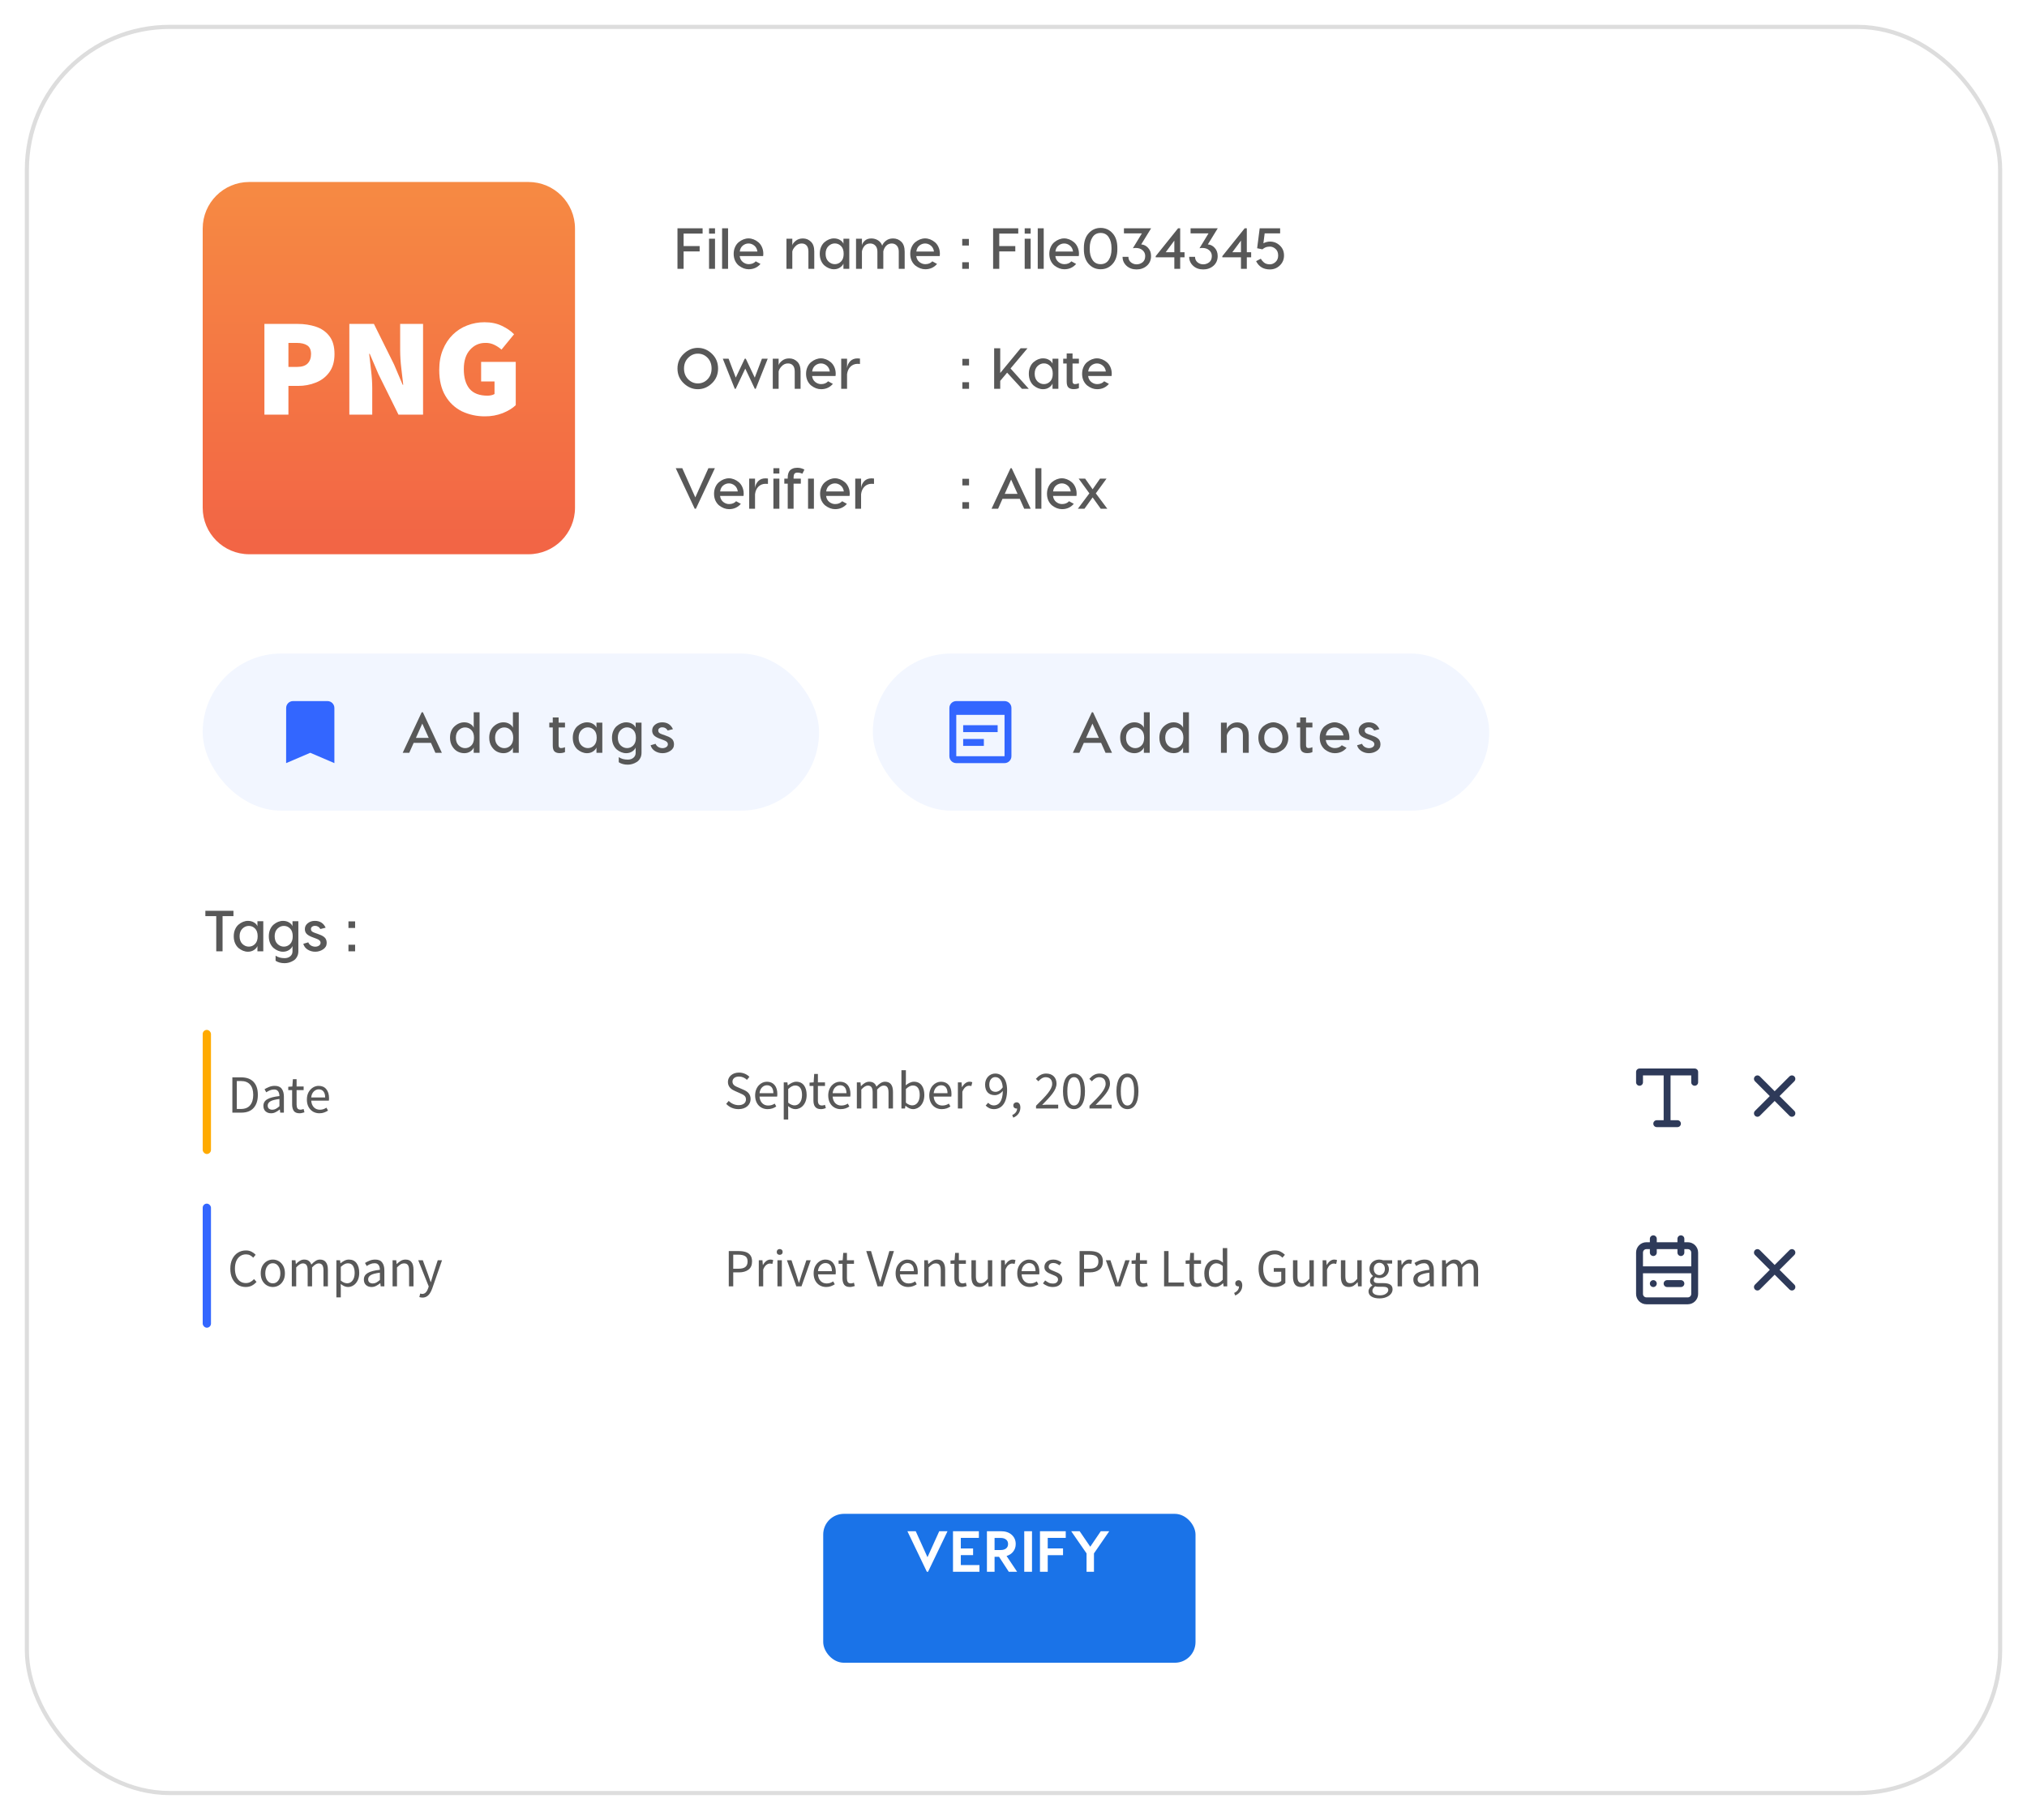 <svg width="490" height="440" viewBox="0 0 490 440" fill="none" xmlns="http://www.w3.org/2000/svg">
<g filter="url(#filter0_d_18584_4493)">
<rect x="5" y="4" width="478" height="428" rx="35" fill="white"/>
<rect x="5.5" y="4.5" width="477" height="427" rx="34.5" stroke="#585858" stroke-opacity="0.2"/>
</g>
<g filter="url(#filter1_d_18584_4493)">
<rect x="199" y="356" width="90" height="36" rx="5" fill="#1A73E8"/>
</g>
<path d="M229.052 370.2L224.348 380H224.054L219.35 370.2H221.366L224.208 376.486L227.05 370.2H229.052ZM232.264 378.39H236.772V380H230.374V370.2H236.632V371.81H232.264V374.372H235.232V375.982H232.264V378.39ZM245.872 380H243.856L241.504 376.388H240.425V380H238.577V370.2H241.952C243.053 370.2 243.926 370.489 244.57 371.068C245.214 371.647 245.536 372.389 245.536 373.294C245.536 373.985 245.34 374.587 244.948 375.1C244.565 375.613 244.024 375.977 243.324 376.192L245.872 380ZM240.425 371.824V374.75H241.882C242.442 374.75 242.88 374.624 243.198 374.372C243.524 374.12 243.688 373.761 243.688 373.294C243.688 372.827 243.524 372.468 243.198 372.216C242.88 371.955 242.442 371.824 241.882 371.824H240.425ZM249.472 370.2V380H247.596V370.2H249.472ZM257.63 371.81H253.276V374.358H256.972V375.996H253.276V380H251.4V370.2H257.63V371.81ZM268.147 370.2L264.451 375.562V380H262.659V375.562L258.949 370.2H260.993L263.555 373.952L266.103 370.2H268.147Z" fill="white"/>
<rect x="49" y="158" width="149" height="38" rx="19" fill="#F2F6FF"/>
<g clip-path="url(#clip0_18584_4493)">
<path d="M79.166 169.5H70.833C69.916 169.5 69.174 170.25 69.174 171.167L69.166 184.5L74.999 182L80.833 184.5V171.167C80.833 170.25 80.083 169.5 79.166 169.5Z" fill="#3366FF"/>
</g>
<path d="M105.246 182L104.182 179.606H99.996L98.932 182H97.35L101.942 172.2H102.222L106.814 182H105.246ZM100.542 178.402H103.636L102.082 174.944L100.542 178.402ZM114.514 172.2H115.928V182H114.514V180.726C114.374 181.09 114.094 181.412 113.674 181.692C113.254 181.963 112.774 182.098 112.232 182.098C111.682 182.098 111.15 181.967 110.636 181.706C110.132 181.445 109.698 181.025 109.334 180.446C108.97 179.858 108.788 179.163 108.788 178.36C108.788 177.203 109.143 176.293 109.852 175.63C110.571 174.967 111.364 174.636 112.232 174.636C112.783 174.636 113.268 174.767 113.688 175.028C114.108 175.28 114.384 175.583 114.514 175.938V172.2ZM110.874 180.208C111.332 180.656 111.85 180.88 112.428 180.88C113.007 180.88 113.511 180.665 113.94 180.236C114.37 179.807 114.584 179.181 114.584 178.36C114.584 177.539 114.37 176.918 113.94 176.498C113.511 176.078 113.007 175.868 112.428 175.868C111.85 175.868 111.332 176.092 110.874 176.54C110.426 176.979 110.202 177.585 110.202 178.36C110.202 179.144 110.426 179.76 110.874 180.208ZM123.991 172.2H125.405V182H123.991V180.726C123.851 181.09 123.571 181.412 123.151 181.692C122.731 181.963 122.25 182.098 121.709 182.098C121.158 182.098 120.626 181.967 120.113 181.706C119.609 181.445 119.175 181.025 118.811 180.446C118.447 179.858 118.265 179.163 118.265 178.36C118.265 177.203 118.619 176.293 119.329 175.63C120.047 174.967 120.841 174.636 121.709 174.636C122.259 174.636 122.745 174.767 123.165 175.028C123.585 175.28 123.86 175.583 123.991 175.938V172.2ZM120.351 180.208C120.808 180.656 121.326 180.88 121.905 180.88C122.483 180.88 122.987 180.665 123.417 180.236C123.846 179.807 124.061 179.181 124.061 178.36C124.061 177.539 123.846 176.918 123.417 176.498C122.987 176.078 122.483 175.868 121.905 175.868C121.326 175.868 120.808 176.092 120.351 176.54C119.903 176.979 119.679 177.585 119.679 178.36C119.679 179.144 119.903 179.76 120.351 180.208ZM135.627 180.866C135.916 180.866 136.233 180.796 136.579 180.656V181.832C136.243 182 135.809 182.084 135.277 182.084C134.763 182.084 134.357 181.953 134.059 181.692C133.769 181.431 133.625 180.95 133.625 180.25V175.882H132.785V174.72H133.625V173.46H135.039V174.72H136.579V175.882H135.039V180.18C135.039 180.637 135.235 180.866 135.627 180.866ZM141.892 174.636C142.443 174.636 142.928 174.762 143.348 175.014C143.778 175.266 144.058 175.574 144.188 175.938V174.72H145.602V182H144.188V180.726C144.048 181.09 143.764 181.412 143.334 181.692C142.914 181.963 142.434 182.098 141.892 182.098C141.491 182.098 141.094 182.019 140.702 181.86C140.31 181.701 139.942 181.477 139.596 181.188C139.26 180.889 138.985 180.497 138.77 180.012C138.565 179.517 138.462 178.967 138.462 178.36C138.462 177.763 138.565 177.221 138.77 176.736C138.985 176.241 139.26 175.849 139.596 175.56C139.942 175.261 140.31 175.033 140.702 174.874C141.094 174.715 141.491 174.636 141.892 174.636ZM143.6 176.484C143.18 176.064 142.681 175.854 142.102 175.854C141.524 175.854 141.006 176.078 140.548 176.526C140.1 176.974 139.876 177.585 139.876 178.36C139.876 179.144 140.1 179.76 140.548 180.208C141.006 180.647 141.524 180.866 142.102 180.866C142.681 180.866 143.18 180.656 143.6 180.236C144.03 179.807 144.244 179.181 144.244 178.36C144.244 177.529 144.03 176.904 143.6 176.484ZM153.665 174.72H155.079V182C155.079 182.513 154.967 182.961 154.743 183.344C154.528 183.736 154.248 184.035 153.903 184.24C153.558 184.455 153.203 184.613 152.839 184.716C152.475 184.819 152.116 184.87 151.761 184.87C150.893 184.87 150.165 184.674 149.577 184.282V183.05C150.156 183.451 150.884 183.652 151.761 183.652C152.321 183.652 152.778 183.498 153.133 183.19C153.488 182.891 153.665 182.495 153.665 182V180.726C153.525 181.09 153.24 181.412 152.811 181.692C152.391 181.963 151.91 182.098 151.369 182.098C150.968 182.098 150.571 182.019 150.179 181.86C149.787 181.701 149.418 181.477 149.073 181.188C148.737 180.889 148.462 180.497 148.247 180.012C148.042 179.517 147.939 178.967 147.939 178.36C147.939 177.763 148.042 177.221 148.247 176.736C148.462 176.241 148.737 175.849 149.073 175.56C149.418 175.261 149.787 175.033 150.179 174.874C150.571 174.715 150.968 174.636 151.369 174.636C151.92 174.636 152.405 174.762 152.825 175.014C153.254 175.266 153.534 175.574 153.665 175.938V174.72ZM150.025 180.208C150.482 180.647 151 180.866 151.579 180.866C152.158 180.866 152.657 180.656 153.077 180.236C153.506 179.807 153.721 179.181 153.721 178.36C153.721 177.529 153.506 176.904 153.077 176.484C152.657 176.064 152.158 175.854 151.579 175.854C151 175.854 150.482 176.078 150.025 176.526C149.577 176.974 149.353 177.585 149.353 178.36C149.353 179.144 149.577 179.76 150.025 180.208ZM161.405 176.61C161.107 176.097 160.673 175.84 160.103 175.84C159.814 175.84 159.576 175.915 159.389 176.064C159.212 176.204 159.123 176.386 159.123 176.61C159.123 176.815 159.184 176.988 159.305 177.128C159.436 177.268 159.66 177.394 159.977 177.506L160.803 177.8C161.149 177.921 161.424 178.029 161.629 178.122C161.835 178.215 162.049 178.346 162.273 178.514C162.497 178.673 162.661 178.873 162.763 179.116C162.875 179.359 162.931 179.639 162.931 179.956C162.931 180.619 162.642 181.141 162.063 181.524C161.494 181.907 160.855 182.098 160.145 182.098C159.483 182.098 158.876 181.925 158.325 181.58C157.784 181.235 157.434 180.768 157.275 180.18L158.479 179.83C158.61 180.157 158.829 180.413 159.137 180.6C159.455 180.787 159.795 180.88 160.159 180.88C160.495 180.88 160.794 180.796 161.055 180.628C161.317 180.451 161.447 180.222 161.447 179.942C161.447 179.513 161.125 179.186 160.481 178.962L159.627 178.64C158.937 178.397 158.433 178.122 158.115 177.814C157.807 177.506 157.653 177.109 157.653 176.624C157.653 176.045 157.891 175.569 158.367 175.196C158.843 174.823 159.413 174.636 160.075 174.636C161.298 174.636 162.166 175.187 162.679 176.288L161.405 176.61Z" fill="#585858"/>
<rect x="211" y="158" width="149" height="38" rx="19" fill="#F2F6FF"/>
<g clip-path="url(#clip1_18584_4493)">
<path d="M242.833 169.5H231.167C230.242 169.5 229.5 170.25 229.5 171.167V182.833C229.5 183.75 230.242 184.5 231.167 184.5H242.833C243.75 184.5 244.5 183.75 244.5 182.833V171.167C244.5 170.25 243.758 169.5 242.833 169.5ZM242.833 182.833H231.167V172.833H242.833V182.833ZM241.167 177H232.833V175.333H241.167V177ZM237.833 180.333H232.833V178.667H237.833V180.333Z" fill="#3366FF"/>
</g>
<path d="M267.246 182L266.182 179.606H261.996L260.932 182H259.35L263.942 172.2H264.222L268.814 182H267.246ZM262.542 178.402H265.636L264.082 174.944L262.542 178.402ZM276.514 172.2H277.928V182H276.514V180.726C276.374 181.09 276.094 181.412 275.674 181.692C275.254 181.963 274.774 182.098 274.232 182.098C273.682 182.098 273.15 181.967 272.636 181.706C272.132 181.445 271.698 181.025 271.334 180.446C270.97 179.858 270.788 179.163 270.788 178.36C270.788 177.203 271.143 176.293 271.852 175.63C272.571 174.967 273.364 174.636 274.232 174.636C274.783 174.636 275.268 174.767 275.688 175.028C276.108 175.28 276.384 175.583 276.514 175.938V172.2ZM272.874 180.208C273.332 180.656 273.85 180.88 274.428 180.88C275.007 180.88 275.511 180.665 275.94 180.236C276.37 179.807 276.584 179.181 276.584 178.36C276.584 177.539 276.37 176.918 275.94 176.498C275.511 176.078 275.007 175.868 274.428 175.868C273.85 175.868 273.332 176.092 272.874 176.54C272.426 176.979 272.202 177.585 272.202 178.36C272.202 179.144 272.426 179.76 272.874 180.208ZM285.991 172.2H287.405V182H285.991V180.726C285.851 181.09 285.571 181.412 285.151 181.692C284.731 181.963 284.25 182.098 283.709 182.098C283.158 182.098 282.626 181.967 282.113 181.706C281.609 181.445 281.175 181.025 280.811 180.446C280.447 179.858 280.265 179.163 280.265 178.36C280.265 177.203 280.619 176.293 281.329 175.63C282.047 174.967 282.841 174.636 283.709 174.636C284.259 174.636 284.745 174.767 285.165 175.028C285.585 175.28 285.86 175.583 285.991 175.938V172.2ZM282.351 180.208C282.808 180.656 283.326 180.88 283.905 180.88C284.483 180.88 284.987 180.665 285.417 180.236C285.846 179.807 286.061 179.181 286.061 178.36C286.061 177.539 285.846 176.918 285.417 176.498C284.987 176.078 284.483 175.868 283.905 175.868C283.326 175.868 282.808 176.092 282.351 176.54C281.903 176.979 281.679 177.585 281.679 178.36C281.679 179.144 281.903 179.76 282.351 180.208ZM299.111 174.65C299.876 174.65 300.525 174.911 301.057 175.434C301.598 175.947 301.869 176.731 301.869 177.786V182H300.455V177.842C300.455 177.161 300.305 176.661 300.007 176.344C299.717 176.027 299.321 175.868 298.817 175.868C298.229 175.868 297.725 176.092 297.305 176.54C296.885 176.979 296.637 177.403 296.563 177.814V182H295.149V174.72H296.563V176.344C296.609 176.008 296.871 175.644 297.347 175.252C297.823 174.851 298.411 174.65 299.111 174.65ZM307.821 174.636C308.213 174.636 308.614 174.715 309.025 174.874C309.445 175.033 309.837 175.261 310.201 175.56C310.565 175.849 310.859 176.241 311.083 176.736C311.316 177.231 311.433 177.777 311.433 178.374C311.433 178.981 311.316 179.531 311.083 180.026C310.859 180.511 310.565 180.903 310.201 181.202C309.837 181.491 309.449 181.715 309.039 181.874C308.628 182.023 308.222 182.098 307.821 182.098C307.419 182.098 307.013 182.023 306.603 181.874C306.192 181.715 305.8 181.491 305.427 181.202C305.063 180.903 304.764 180.511 304.531 180.026C304.307 179.531 304.195 178.981 304.195 178.374C304.195 177.777 304.307 177.231 304.531 176.736C304.764 176.241 305.063 175.849 305.427 175.56C305.8 175.261 306.192 175.033 306.603 174.874C307.013 174.715 307.419 174.636 307.821 174.636ZM307.821 175.854C307.251 175.854 306.738 176.078 306.281 176.526C305.833 176.965 305.609 177.581 305.609 178.374C305.609 179.158 305.833 179.769 306.281 180.208C306.738 180.647 307.251 180.866 307.821 180.866C308.381 180.866 308.885 180.647 309.333 180.208C309.79 179.769 310.019 179.158 310.019 178.374C310.019 177.581 309.79 176.965 309.333 176.526C308.885 176.078 308.381 175.854 307.821 175.854ZM316.306 180.866C316.596 180.866 316.913 180.796 317.258 180.656V181.832C316.922 182 316.488 182.084 315.956 182.084C315.443 182.084 315.037 181.953 314.738 181.692C314.449 181.431 314.304 180.95 314.304 180.25V175.882H313.464V174.72H314.304V173.46H315.718V174.72H317.258V175.882H315.718V180.18C315.718 180.637 315.914 180.866 316.306 180.866ZM322.631 174.636C323.032 174.636 323.438 174.715 323.849 174.874C324.259 175.033 324.642 175.261 324.997 175.56C325.351 175.849 325.641 176.241 325.865 176.736C326.089 177.231 326.201 177.777 326.201 178.374C326.201 178.561 326.187 178.738 326.159 178.906H320.489C320.563 179.513 320.815 179.993 321.245 180.348C321.683 180.693 322.155 180.866 322.659 180.866C323.387 180.866 323.956 180.637 324.367 180.18L325.515 180.81C324.777 181.669 323.825 182.098 322.659 182.098C322.257 182.098 321.851 182.023 321.441 181.874C321.03 181.715 320.638 181.491 320.265 181.202C319.901 180.903 319.602 180.511 319.369 180.026C319.145 179.531 319.033 178.981 319.033 178.374C319.033 177.777 319.145 177.231 319.369 176.736C319.593 176.241 319.882 175.849 320.237 175.56C320.601 175.261 320.988 175.033 321.399 174.874C321.809 174.715 322.22 174.636 322.631 174.636ZM322.631 175.868C322.127 175.868 321.665 176.036 321.245 176.372C320.834 176.708 320.587 177.189 320.503 177.814H324.773C324.679 177.189 324.423 176.708 324.003 176.372C323.583 176.036 323.125 175.868 322.631 175.868ZM332.185 176.61C331.886 176.097 331.452 175.84 330.883 175.84C330.593 175.84 330.355 175.915 330.169 176.064C329.991 176.204 329.903 176.386 329.903 176.61C329.903 176.815 329.963 176.988 330.085 177.128C330.215 177.268 330.439 177.394 330.757 177.506L331.583 177.8C331.928 177.921 332.203 178.029 332.409 178.122C332.614 178.215 332.829 178.346 333.053 178.514C333.277 178.673 333.44 178.873 333.543 179.116C333.655 179.359 333.711 179.639 333.711 179.956C333.711 180.619 333.421 181.141 332.843 181.524C332.273 181.907 331.634 182.098 330.925 182.098C330.262 182.098 329.655 181.925 329.105 181.58C328.563 181.235 328.213 180.768 328.055 180.18L329.259 179.83C329.389 180.157 329.609 180.413 329.917 180.6C330.234 180.787 330.575 180.88 330.939 180.88C331.275 180.88 331.573 180.796 331.835 180.628C332.096 180.451 332.227 180.222 332.227 179.942C332.227 179.513 331.905 179.186 331.261 178.962L330.407 178.64C329.716 178.397 329.212 178.122 328.895 177.814C328.587 177.506 328.433 177.109 328.433 176.624C328.433 176.045 328.671 175.569 329.147 175.196C329.623 174.823 330.192 174.636 330.855 174.636C332.077 174.636 332.945 175.187 333.459 176.288L332.185 176.61Z" fill="#585858"/>
<rect x="49" y="249" width="2" height="30" rx="1" fill="#FFAA00"/>
<path fill-rule="evenodd" clip-rule="evenodd" d="M430.179 265L433.756 261.422C434.082 261.097 434.082 260.57 433.756 260.244C433.43 259.918 432.904 259.918 432.578 260.244L429 263.822L425.423 260.244C425.097 259.918 424.57 259.918 424.244 260.244C423.919 260.57 423.919 261.097 424.244 261.422L427.822 265L424.244 268.577C423.919 268.903 423.919 269.43 424.244 269.756C424.407 269.918 424.62 270 424.834 270C425.047 270 425.26 269.918 425.423 269.756L429 266.178L432.578 269.756C432.74 269.918 432.954 270 433.167 270C433.38 270 433.594 269.918 433.756 269.756C434.082 269.43 434.082 268.903 433.756 268.577L430.179 265Z" fill="#2E3A59"/>
<path fill-rule="evenodd" clip-rule="evenodd" d="M409.667 258.333H396.333C395.873 258.333 395.5 258.706 395.5 259.167V261.667C395.5 262.127 395.873 262.5 396.333 262.5C396.794 262.5 397.167 262.127 397.167 261.667V260H402.167V270.833H400.5C400.039 270.833 399.667 271.206 399.667 271.667C399.667 272.127 400.039 272.5 400.5 272.5H405.5C405.961 272.5 406.333 272.127 406.333 271.667C406.333 271.206 405.961 270.833 405.5 270.833H403.833V260H408.833V261.667C408.833 262.127 409.206 262.5 409.667 262.5C410.127 262.5 410.5 262.127 410.5 261.667V259.167C410.5 258.706 410.127 258.333 409.667 258.333Z" fill="#2E3A59"/>
<path d="M178.536 268.156C180.33 268.156 181.448 267.077 181.448 265.725C181.448 264.464 180.681 263.866 179.693 263.45L178.471 262.917C177.808 262.644 177.067 262.332 177.067 261.513C177.067 260.759 177.691 260.278 178.64 260.278C179.381 260.278 180.044 260.577 180.564 261.071L181.162 260.343C180.564 259.745 179.68 259.316 178.64 259.316C177.093 259.316 175.962 260.278 175.962 261.578C175.962 262.839 176.885 263.437 177.678 263.775L178.913 264.321C179.706 264.672 180.33 264.945 180.33 265.816C180.33 266.635 179.667 267.194 178.549 267.194C177.652 267.194 176.781 266.804 176.157 266.167L175.546 266.882C176.287 267.675 177.314 268.156 178.536 268.156ZM185.558 268.156C186.429 268.156 187.105 267.896 187.651 267.506L187.274 266.817C186.832 267.116 186.299 267.285 185.688 267.285C184.492 267.285 183.699 266.427 183.608 265.127H187.859C187.898 264.919 187.911 264.724 187.911 264.49C187.911 262.67 186.988 261.526 185.376 261.526C183.933 261.526 182.542 262.787 182.542 264.841C182.542 266.934 183.868 268.156 185.558 268.156ZM183.608 264.295C183.738 263.086 184.518 262.384 185.402 262.384C186.364 262.384 186.949 263.047 186.949 264.295H183.608ZM189.46 270.665H190.539V268.533L190.513 267.428C191.085 267.883 191.683 268.156 192.255 268.156C193.698 268.156 194.998 266.895 194.998 264.75C194.998 262.787 194.114 261.526 192.489 261.526C191.761 261.526 191.046 261.929 190.474 262.41H190.435L190.344 261.682H189.46V270.665ZM192.073 267.246C191.657 267.246 191.111 267.077 190.539 266.596V263.294C191.15 262.722 191.683 262.436 192.216 262.436C193.399 262.436 193.88 263.359 193.88 264.75C193.88 266.31 193.113 267.246 192.073 267.246ZM198.444 268.156C198.873 268.156 199.302 268.039 199.64 267.883L199.419 267.116C199.159 267.233 198.925 267.272 198.691 267.272C197.976 267.272 197.716 266.83 197.716 266.063V262.553H199.432V261.682H197.716V259.654H196.819L196.689 261.682L195.701 261.747V262.553H196.637V266.037C196.637 267.298 197.092 268.156 198.444 268.156ZM203.23 268.156C204.101 268.156 204.777 267.896 205.323 267.506L204.946 266.817C204.504 267.116 203.971 267.285 203.36 267.285C202.164 267.285 201.371 266.427 201.28 265.127H205.531C205.57 264.919 205.583 264.724 205.583 264.49C205.583 262.67 204.66 261.526 203.048 261.526C201.605 261.526 200.214 262.787 200.214 264.841C200.214 266.934 201.54 268.156 203.23 268.156ZM201.28 264.295C201.41 263.086 202.19 262.384 203.074 262.384C204.036 262.384 204.621 263.047 204.621 264.295H201.28ZM207.131 268H208.21V263.424C208.795 262.774 209.315 262.462 209.783 262.462C210.589 262.462 210.953 262.956 210.953 264.139V268H212.032V263.424C212.617 262.774 213.124 262.462 213.618 262.462C214.411 262.462 214.788 262.956 214.788 264.139V268H215.867V263.996C215.867 262.384 215.243 261.526 213.943 261.526C213.176 261.526 212.513 262.02 211.863 262.722C211.603 261.981 211.083 261.526 210.108 261.526C209.354 261.526 208.704 261.994 208.145 262.592H208.106L208.015 261.682H207.131V268ZM220.705 268.156C222.148 268.156 223.448 266.895 223.448 264.737C223.448 262.787 222.564 261.526 220.939 261.526C220.237 261.526 219.535 261.903 218.95 262.397L218.989 261.266V258.744H217.91V268H218.768L218.872 267.35H218.911C219.47 267.857 220.12 268.156 220.705 268.156ZM220.523 267.246C220.107 267.246 219.535 267.077 218.989 266.596V263.294C219.587 262.722 220.133 262.436 220.666 262.436C221.849 262.436 222.33 263.359 222.33 264.75C222.33 266.31 221.563 267.246 220.523 267.246ZM227.656 268.156C228.527 268.156 229.203 267.896 229.749 267.506L229.372 266.817C228.93 267.116 228.397 267.285 227.786 267.285C226.59 267.285 225.797 266.427 225.706 265.127H229.957C229.996 264.919 230.009 264.724 230.009 264.49C230.009 262.67 229.086 261.526 227.474 261.526C226.031 261.526 224.64 262.787 224.64 264.841C224.64 266.934 225.966 268.156 227.656 268.156ZM225.706 264.295C225.836 263.086 226.616 262.384 227.5 262.384C228.462 262.384 229.047 263.047 229.047 264.295H225.706ZM231.557 268H232.636V263.944C233.065 262.878 233.702 262.501 234.235 262.501C234.482 262.501 234.625 262.527 234.807 262.579L235.041 261.656C234.846 261.565 234.651 261.526 234.365 261.526C233.663 261.526 233.013 262.033 232.571 262.826H232.532L232.441 261.682H231.557V268ZM239.147 262.215C239.147 261.123 239.771 260.408 240.577 260.408C241.63 260.408 242.267 261.266 242.397 262.878C241.877 263.645 241.214 263.97 240.668 263.97C239.654 263.97 239.147 263.294 239.147 262.215ZM240.278 268.156C241.942 268.156 243.45 266.869 243.45 263.541C243.45 260.876 242.215 259.55 240.577 259.55C239.251 259.55 238.133 260.629 238.133 262.215C238.133 263.918 239.056 264.776 240.486 264.776C241.162 264.776 241.903 264.386 242.423 263.736C242.371 266.362 241.409 267.259 240.239 267.259C239.719 267.259 239.212 266.999 238.874 266.609L238.276 267.285C238.731 267.779 239.394 268.156 240.278 268.156ZM244.946 270.21C246.012 269.781 246.662 268.897 246.662 267.779C246.662 266.986 246.324 266.505 245.752 266.505C245.323 266.505 244.959 266.791 244.959 267.259C244.959 267.753 245.31 268.013 245.726 268.013C245.778 268.013 245.817 268.013 245.869 268C245.869 268.689 245.427 269.261 244.686 269.586L244.946 270.21ZM250.448 268H255.804V267.077H253.321C252.892 267.077 252.385 267.103 251.93 267.142C253.945 265.088 255.401 263.593 255.401 261.981C255.401 260.525 254.439 259.55 252.905 259.55C251.839 259.55 251.098 260.057 250.409 260.837L251.02 261.422C251.488 260.876 252.086 260.434 252.775 260.434C253.828 260.434 254.348 261.097 254.348 262.046C254.348 263.385 252.918 264.919 250.448 267.337V268ZM259.627 268.156C261.278 268.156 262.279 266.609 262.279 263.827C262.279 261.045 261.278 259.55 259.627 259.55C257.963 259.55 256.962 261.045 256.962 263.827C256.962 266.609 257.963 268.156 259.627 268.156ZM259.627 267.285C258.665 267.285 258.015 266.258 258.015 263.827C258.015 261.396 258.665 260.421 259.627 260.421C260.589 260.421 261.239 261.396 261.239 263.827C261.239 266.258 260.589 267.285 259.627 267.285ZM263.372 268H268.728V267.077H266.245C265.816 267.077 265.309 267.103 264.854 267.142C266.869 265.088 268.325 263.593 268.325 261.981C268.325 260.525 267.363 259.55 265.829 259.55C264.763 259.55 264.022 260.057 263.333 260.837L263.944 261.422C264.412 260.876 265.01 260.434 265.699 260.434C266.752 260.434 267.272 261.097 267.272 262.046C267.272 263.385 265.842 264.919 263.372 267.337V268ZM272.55 268.156C274.201 268.156 275.202 266.609 275.202 263.827C275.202 261.045 274.201 259.55 272.55 259.55C270.886 259.55 269.885 261.045 269.885 263.827C269.885 266.609 270.886 268.156 272.55 268.156ZM272.55 267.285C271.588 267.285 270.938 266.258 270.938 263.827C270.938 261.396 271.588 260.421 272.55 260.421C273.512 260.421 274.162 261.396 274.162 263.827C274.162 266.258 273.512 267.285 272.55 267.285Z" fill="#585858"/>
<path d="M56.17 269V260.472H58.302C59.619 260.472 60.62 260.84 61.305 261.577C61.99 262.305 62.332 263.345 62.332 264.697C62.332 266.058 61.99 267.115 61.305 267.869C60.629 268.623 59.645 269 58.354 269H56.17ZM57.249 268.116H58.224C59.221 268.116 59.966 267.817 60.46 267.219C60.963 266.612 61.214 265.772 61.214 264.697C61.214 263.622 60.963 262.799 60.46 262.227C59.966 261.646 59.221 261.356 58.224 261.356H57.249V268.116ZM65.52 269.156C64.991 269.156 64.549 269 64.194 268.688C63.847 268.367 63.674 267.925 63.674 267.362C63.674 266.669 63.982 266.14 64.597 265.776C65.221 265.403 66.205 265.143 67.548 264.996C67.548 264.727 67.509 264.472 67.431 264.229C67.362 263.986 67.232 263.791 67.041 263.644C66.859 263.488 66.595 263.41 66.248 263.41C65.884 263.41 65.542 263.479 65.221 263.618C64.9 263.757 64.614 263.913 64.363 264.086L63.947 263.345C64.242 263.154 64.601 262.972 65.026 262.799C65.459 262.617 65.927 262.526 66.43 262.526C67.201 262.526 67.76 262.764 68.107 263.241C68.454 263.709 68.627 264.337 68.627 265.126V269H67.743L67.652 268.246H67.613C67.318 268.489 66.993 268.701 66.638 268.883C66.291 269.065 65.919 269.156 65.52 269.156ZM65.832 268.298C66.135 268.298 66.421 268.224 66.69 268.077C66.959 267.93 67.245 267.722 67.548 267.453V265.698C66.499 265.828 65.763 266.023 65.338 266.283C64.922 266.543 64.714 266.877 64.714 267.284C64.714 267.639 64.822 267.899 65.039 268.064C65.256 268.22 65.52 268.298 65.832 268.298ZM72.426 269.156C71.75 269.156 71.278 268.961 71.009 268.571C70.749 268.181 70.619 267.674 70.619 267.05V263.553H69.683V262.747L70.671 262.682L70.801 260.914H71.698V262.682H73.401V263.553H71.698V267.063C71.698 267.453 71.767 267.756 71.906 267.973C72.053 268.181 72.309 268.285 72.673 268.285C72.786 268.285 72.907 268.268 73.037 268.233C73.167 268.19 73.284 268.151 73.388 268.116L73.596 268.922C73.423 268.983 73.232 269.035 73.024 269.078C72.825 269.13 72.625 269.156 72.426 269.156ZM77.213 269.156C76.65 269.156 76.138 269.026 75.679 268.766C75.22 268.497 74.856 268.116 74.587 267.622C74.318 267.128 74.184 266.539 74.184 265.854C74.184 265.161 74.318 264.567 74.587 264.073C74.864 263.579 75.22 263.198 75.653 262.929C76.086 262.66 76.541 262.526 77.018 262.526C77.824 262.526 78.444 262.795 78.877 263.332C79.319 263.869 79.54 264.589 79.54 265.49C79.54 265.603 79.536 265.715 79.527 265.828C79.527 265.932 79.518 266.023 79.501 266.101H75.237C75.28 266.768 75.488 267.301 75.861 267.7C76.242 268.099 76.736 268.298 77.343 268.298C77.646 268.298 77.924 268.255 78.175 268.168C78.435 268.073 78.682 267.951 78.916 267.804L79.293 268.506C79.024 268.679 78.717 268.831 78.37 268.961C78.032 269.091 77.646 269.156 77.213 269.156ZM75.224 265.334H78.604C78.604 264.693 78.465 264.207 78.188 263.878C77.919 263.54 77.538 263.371 77.044 263.371C76.602 263.371 76.203 263.544 75.848 263.891C75.501 264.229 75.293 264.71 75.224 265.334Z" fill="#585858"/>
<rect x="49" y="291" width="2" height="30" rx="1" fill="#3366FF"/>
<path fill-rule="evenodd" clip-rule="evenodd" d="M430.179 307L433.756 303.422C434.082 303.097 434.082 302.57 433.756 302.244C433.43 301.918 432.904 301.918 432.578 302.244L429 305.822L425.423 302.244C425.097 301.918 424.57 301.918 424.244 302.244C423.919 302.57 423.919 303.097 424.244 303.422L427.822 307L424.244 310.577C423.919 310.903 423.919 311.43 424.244 311.756C424.407 311.918 424.62 312 424.834 312C425.047 312 425.26 311.918 425.423 311.756L429 308.178L432.578 311.756C432.74 311.918 432.954 312 433.167 312C433.38 312 433.594 311.918 433.756 311.756C434.082 311.43 434.082 310.903 433.756 310.577L430.179 307Z" fill="#2E3A59"/>
<path fill-rule="evenodd" clip-rule="evenodd" d="M398.833 310.333C398.833 309.875 399.208 309.5 399.667 309.5C400.125 309.5 400.5 309.875 400.5 310.333C400.5 310.792 400.125 311.167 399.667 311.167C399.208 311.167 398.833 310.792 398.833 310.333ZM403 309.5H406.333C406.792 309.5 407.167 309.875 407.167 310.333C407.167 310.792 406.792 311.167 406.333 311.167H403C402.542 311.167 402.167 310.792 402.167 310.333C402.167 309.875 402.542 309.5 403 309.5ZM408 313.667H398C397.541 313.667 397.167 313.293 397.167 312.833V307.833H408.833V312.833C408.833 313.293 408.459 313.667 408 313.667ZM398 302H398.833V302.833C398.833 303.292 399.208 303.667 399.667 303.667C400.125 303.667 400.5 303.292 400.5 302.833V302H405.5V302.833C405.5 303.292 405.875 303.667 406.333 303.667C406.792 303.667 407.167 303.292 407.167 302.833V302H408C408.459 302 408.833 302.374 408.833 302.833V306.167H397.167V302.833C397.167 302.374 397.541 302 398 302ZM408 300.333H407.167V299.5C407.167 299.042 406.792 298.667 406.333 298.667C405.875 298.667 405.5 299.042 405.5 299.5V300.333H400.5V299.5C400.5 299.042 400.125 298.667 399.667 298.667C399.208 298.667 398.833 299.042 398.833 299.5V300.333H398C396.622 300.333 395.5 301.455 395.5 302.833V312.833C395.5 314.212 396.622 315.333 398 315.333H408C409.378 315.333 410.5 314.212 410.5 312.833V302.833C410.5 301.455 409.378 300.333 408 300.333Z" fill="#2E3A59"/>
<path d="M176.17 311V302.472H178.601C179.242 302.472 179.801 302.55 180.278 302.706C180.755 302.862 181.127 303.126 181.396 303.499C181.665 303.863 181.799 304.357 181.799 304.981C181.799 305.874 181.509 306.537 180.928 306.97C180.347 307.403 179.589 307.62 178.653 307.62H177.249V311H176.17ZM177.249 306.736H178.523C179.268 306.736 179.819 306.597 180.174 306.32C180.538 306.034 180.72 305.588 180.72 304.981C180.72 304.366 180.529 303.941 180.148 303.707C179.775 303.464 179.216 303.343 178.471 303.343H177.249V306.736ZM183.429 311V304.682H184.313L184.404 305.826H184.443C184.66 305.427 184.924 305.111 185.236 304.877C185.548 304.643 185.882 304.526 186.237 304.526C186.489 304.526 186.714 304.569 186.913 304.656L186.705 305.592C186.601 305.557 186.506 305.531 186.419 305.514C186.333 305.497 186.224 305.488 186.094 305.488C185.826 305.488 185.544 305.596 185.249 305.813C184.963 306.03 184.712 306.407 184.495 306.944V311H183.429ZM187.936 311V304.682H189.002V311H187.936ZM188.482 303.382C188.274 303.382 188.101 303.321 187.962 303.2C187.832 303.07 187.767 302.897 187.767 302.68C187.767 302.472 187.832 302.303 187.962 302.173C188.101 302.043 188.274 301.978 188.482 301.978C188.69 301.978 188.859 302.043 188.989 302.173C189.128 302.303 189.197 302.472 189.197 302.68C189.197 302.897 189.128 303.07 188.989 303.2C188.859 303.321 188.69 303.382 188.482 303.382ZM192.5 311L190.225 304.682H191.33L192.526 308.27C192.622 308.582 192.717 308.894 192.812 309.206C192.916 309.518 193.016 309.826 193.111 310.129H193.163C193.259 309.826 193.354 309.518 193.449 309.206C193.553 308.894 193.649 308.582 193.735 308.27L194.931 304.682H195.984L193.748 311H192.5ZM199.714 311.156C199.151 311.156 198.639 311.026 198.18 310.766C197.721 310.497 197.357 310.116 197.088 309.622C196.819 309.128 196.685 308.539 196.685 307.854C196.685 307.161 196.819 306.567 197.088 306.073C197.365 305.579 197.721 305.198 198.154 304.929C198.587 304.66 199.042 304.526 199.519 304.526C200.325 304.526 200.945 304.795 201.378 305.332C201.82 305.869 202.041 306.589 202.041 307.49C202.041 307.603 202.037 307.715 202.028 307.828C202.028 307.932 202.019 308.023 202.002 308.101H197.738C197.781 308.768 197.989 309.301 198.362 309.7C198.743 310.099 199.237 310.298 199.844 310.298C200.147 310.298 200.425 310.255 200.676 310.168C200.936 310.073 201.183 309.951 201.417 309.804L201.794 310.506C201.525 310.679 201.218 310.831 200.871 310.961C200.533 311.091 200.147 311.156 199.714 311.156ZM197.725 307.334H201.105C201.105 306.693 200.966 306.207 200.689 305.878C200.42 305.54 200.039 305.371 199.545 305.371C199.103 305.371 198.704 305.544 198.349 305.891C198.002 306.229 197.794 306.71 197.725 307.334ZM205.464 311.156C204.788 311.156 204.316 310.961 204.047 310.571C203.787 310.181 203.657 309.674 203.657 309.05V305.553H202.721V304.747L203.709 304.682L203.839 302.914H204.736V304.682H206.439V305.553H204.736V309.063C204.736 309.453 204.806 309.756 204.944 309.973C205.092 310.181 205.347 310.285 205.711 310.285C205.824 310.285 205.945 310.268 206.075 310.233C206.205 310.19 206.322 310.151 206.426 310.116L206.634 310.922C206.461 310.983 206.27 311.035 206.062 311.078C205.863 311.13 205.664 311.156 205.464 311.156ZM212.134 311L209.404 302.472H210.561L211.926 307.074C212.082 307.577 212.217 308.049 212.329 308.491C212.451 308.924 212.594 309.392 212.758 309.895H212.81C212.966 309.392 213.105 308.924 213.226 308.491C213.348 308.049 213.482 307.577 213.629 307.074L214.994 302.472H216.099L213.395 311H212.134ZM219.531 311.156C218.968 311.156 218.457 311.026 217.997 310.766C217.538 310.497 217.174 310.116 216.905 309.622C216.637 309.128 216.502 308.539 216.502 307.854C216.502 307.161 216.637 306.567 216.905 306.073C217.183 305.579 217.538 305.198 217.971 304.929C218.405 304.66 218.86 304.526 219.336 304.526C220.142 304.526 220.762 304.795 221.195 305.332C221.637 305.869 221.858 306.589 221.858 307.49C221.858 307.603 221.854 307.715 221.845 307.828C221.845 307.932 221.837 308.023 221.819 308.101H217.555C217.599 308.768 217.807 309.301 218.179 309.7C218.561 310.099 219.055 310.298 219.661 310.298C219.965 310.298 220.242 310.255 220.493 310.168C220.753 310.073 221 309.951 221.234 309.804L221.611 310.506C221.343 310.679 221.035 310.831 220.688 310.961C220.35 311.091 219.965 311.156 219.531 311.156ZM217.542 307.334H220.922C220.922 306.693 220.784 306.207 220.506 305.878C220.238 305.54 219.856 305.371 219.362 305.371C218.92 305.371 218.522 305.544 218.166 305.891C217.82 306.229 217.612 306.71 217.542 307.334ZM223.42 311V304.682H224.304L224.395 305.592H224.434C224.737 305.289 225.058 305.037 225.396 304.838C225.734 304.63 226.119 304.526 226.553 304.526C227.22 304.526 227.705 304.738 228.009 305.163C228.321 305.579 228.477 306.19 228.477 306.996V311H227.411V307.139C227.411 306.55 227.315 306.121 227.125 305.852C226.934 305.583 226.631 305.449 226.215 305.449C225.894 305.449 225.604 305.531 225.344 305.696C225.092 305.861 224.806 306.103 224.486 306.424V311H223.42ZM232.518 311.156C231.842 311.156 231.37 310.961 231.101 310.571C230.841 310.181 230.711 309.674 230.711 309.05V305.553H229.775V304.747L230.763 304.682L230.893 302.914H231.79V304.682H233.493V305.553H231.79V309.063C231.79 309.453 231.859 309.756 231.998 309.973C232.145 310.181 232.401 310.285 232.765 310.285C232.878 310.285 232.999 310.268 233.129 310.233C233.259 310.19 233.376 310.151 233.48 310.116L233.688 310.922C233.515 310.983 233.324 311.035 233.116 311.078C232.917 311.13 232.717 311.156 232.518 311.156ZM236.767 311.156C236.1 311.156 235.61 310.948 235.298 310.532C234.986 310.107 234.83 309.492 234.83 308.686V304.682H235.909V308.543C235.909 309.132 236 309.561 236.182 309.83C236.373 310.099 236.676 310.233 237.092 310.233C237.422 310.233 237.712 310.151 237.963 309.986C238.223 309.813 238.501 309.54 238.795 309.167V304.682H239.861V311H238.977L238.886 310.012H238.847C238.553 310.359 238.241 310.636 237.911 310.844C237.582 311.052 237.201 311.156 236.767 311.156ZM241.993 311V304.682H242.877L242.968 305.826H243.007C243.223 305.427 243.488 305.111 243.8 304.877C244.112 304.643 244.445 304.526 244.801 304.526C245.052 304.526 245.277 304.569 245.477 304.656L245.269 305.592C245.165 305.557 245.069 305.531 244.983 305.514C244.896 305.497 244.788 305.488 244.658 305.488C244.389 305.488 244.107 305.596 243.813 305.813C243.527 306.03 243.275 306.407 243.059 306.944V311H241.993ZM248.934 311.156C248.37 311.156 247.859 311.026 247.4 310.766C246.94 310.497 246.576 310.116 246.308 309.622C246.039 309.128 245.905 308.539 245.905 307.854C245.905 307.161 246.039 306.567 246.308 306.073C246.585 305.579 246.94 305.198 247.374 304.929C247.807 304.66 248.262 304.526 248.739 304.526C249.545 304.526 250.164 304.795 250.598 305.332C251.04 305.869 251.261 306.589 251.261 307.49C251.261 307.603 251.256 307.715 251.248 307.828C251.248 307.932 251.239 308.023 251.222 308.101H246.958C247.001 308.768 247.209 309.301 247.582 309.7C247.963 310.099 248.457 310.298 249.064 310.298C249.367 310.298 249.644 310.255 249.896 310.168C250.156 310.073 250.403 309.951 250.637 309.804L251.014 310.506C250.745 310.679 250.437 310.831 250.091 310.961C249.753 311.091 249.367 311.156 248.934 311.156ZM246.945 307.334H250.325C250.325 306.693 250.186 306.207 249.909 305.878C249.64 305.54 249.259 305.371 248.765 305.371C248.323 305.371 247.924 305.544 247.569 305.891C247.222 306.229 247.014 306.71 246.945 307.334ZM254.473 311.156C254.022 311.156 253.593 311.074 253.186 310.909C252.779 310.736 252.423 310.528 252.12 310.285L252.653 309.57C252.93 309.787 253.216 309.969 253.511 310.116C253.806 310.255 254.139 310.324 254.512 310.324C254.928 310.324 255.24 310.229 255.448 310.038C255.656 309.839 255.76 309.605 255.76 309.336C255.76 309.119 255.686 308.937 255.539 308.79C255.4 308.643 255.218 308.521 254.993 308.426C254.776 308.322 254.551 308.227 254.317 308.14C254.022 308.027 253.732 307.902 253.446 307.763C253.16 307.616 252.926 307.429 252.744 307.204C252.562 306.97 252.471 306.675 252.471 306.32C252.471 305.809 252.662 305.384 253.043 305.046C253.433 304.699 253.97 304.526 254.655 304.526C255.045 304.526 255.409 304.595 255.747 304.734C256.085 304.873 256.375 305.042 256.618 305.241L256.098 305.917C255.881 305.752 255.656 305.618 255.422 305.514C255.188 305.41 254.932 305.358 254.655 305.358C254.256 305.358 253.962 305.449 253.771 305.631C253.589 305.813 253.498 306.025 253.498 306.268C253.498 306.467 253.563 306.632 253.693 306.762C253.823 306.883 253.992 306.992 254.2 307.087C254.408 307.174 254.629 307.265 254.863 307.36C255.166 307.473 255.465 307.603 255.76 307.75C256.055 307.889 256.297 308.079 256.488 308.322C256.687 308.556 256.787 308.872 256.787 309.271C256.787 309.609 256.696 309.921 256.514 310.207C256.341 310.493 256.081 310.723 255.734 310.896C255.396 311.069 254.976 311.156 254.473 311.156ZM260.975 311V302.472H263.406C264.047 302.472 264.606 302.55 265.083 302.706C265.559 302.862 265.932 303.126 266.201 303.499C266.469 303.863 266.604 304.357 266.604 304.981C266.604 305.874 266.313 306.537 265.733 306.97C265.152 307.403 264.394 307.62 263.458 307.62H262.054V311H260.975ZM262.054 306.736H263.328C264.073 306.736 264.623 306.597 264.979 306.32C265.343 306.034 265.525 305.588 265.525 304.981C265.525 304.366 265.334 303.941 264.953 303.707C264.58 303.464 264.021 303.343 263.276 303.343H262.054V306.736ZM269.599 311L267.324 304.682H268.429L269.625 308.27C269.72 308.582 269.816 308.894 269.911 309.206C270.015 309.518 270.115 309.826 270.21 310.129H270.262C270.357 309.826 270.453 309.518 270.548 309.206C270.652 308.894 270.747 308.582 270.834 308.27L272.03 304.682H273.083L270.847 311H269.599ZM276.291 311.156C275.615 311.156 275.143 310.961 274.874 310.571C274.614 310.181 274.484 309.674 274.484 309.05V305.553H273.548V304.747L274.536 304.682L274.666 302.914H275.563V304.682H277.266V305.553H275.563V309.063C275.563 309.453 275.633 309.756 275.771 309.973C275.919 310.181 276.174 310.285 276.538 310.285C276.651 310.285 276.772 310.268 276.902 310.233C277.032 310.19 277.149 310.151 277.253 310.116L277.461 310.922C277.288 310.983 277.097 311.035 276.889 311.078C276.69 311.13 276.491 311.156 276.291 311.156ZM281.401 311V302.472H282.48V310.077H286.211V311H281.401ZM289.355 311.156C288.679 311.156 288.206 310.961 287.938 310.571C287.678 310.181 287.548 309.674 287.548 309.05V305.553H286.612V304.747L287.6 304.682L287.73 302.914H288.627V304.682H290.33V305.553H288.627V309.063C288.627 309.453 288.696 309.756 288.835 309.973C288.982 310.181 289.238 310.285 289.602 310.285C289.714 310.285 289.836 310.268 289.966 310.233C290.096 310.19 290.213 310.151 290.317 310.116L290.525 310.922C290.351 310.983 290.161 311.035 289.953 311.078C289.753 311.13 289.554 311.156 289.355 311.156ZM293.739 311.156C292.95 311.156 292.317 310.87 291.841 310.298C291.364 309.717 291.126 308.903 291.126 307.854C291.126 307.169 291.251 306.58 291.503 306.086C291.763 305.583 292.101 305.198 292.517 304.929C292.941 304.66 293.392 304.526 293.869 304.526C294.233 304.526 294.549 304.591 294.818 304.721C295.086 304.851 295.359 305.029 295.637 305.254L295.585 304.175V301.744H296.664V311H295.78L295.689 310.259H295.65C295.407 310.502 295.121 310.714 294.792 310.896C294.462 311.069 294.111 311.156 293.739 311.156ZM293.973 310.259C294.527 310.259 295.065 309.969 295.585 309.388V306.086C295.316 305.843 295.056 305.674 294.805 305.579C294.562 305.475 294.311 305.423 294.051 305.423C293.713 305.423 293.405 305.527 293.128 305.735C292.859 305.934 292.642 306.216 292.478 306.58C292.313 306.935 292.231 307.356 292.231 307.841C292.231 308.595 292.382 309.189 292.686 309.622C292.989 310.047 293.418 310.259 293.973 310.259ZM298.597 313.21L298.337 312.586C298.709 312.421 299 312.2 299.208 311.923C299.416 311.654 299.515 311.347 299.507 311C299.489 311.009 299.468 311.013 299.442 311.013C299.416 311.013 299.394 311.013 299.377 311.013C299.169 311.013 298.987 310.952 298.831 310.831C298.683 310.701 298.61 310.515 298.61 310.272C298.61 310.038 298.688 309.856 298.844 309.726C299 309.587 299.186 309.518 299.403 309.518C299.68 309.518 299.897 309.631 300.053 309.856C300.217 310.081 300.3 310.389 300.3 310.779C300.3 311.334 300.148 311.819 299.845 312.235C299.541 312.66 299.125 312.985 298.597 313.21ZM308.089 311.156C307.344 311.156 306.681 310.983 306.1 310.636C305.52 310.281 305.065 309.774 304.735 309.115C304.406 308.456 304.241 307.663 304.241 306.736C304.241 305.817 304.41 305.029 304.748 304.37C305.086 303.711 305.55 303.204 306.139 302.849C306.729 302.494 307.4 302.316 308.154 302.316C308.744 302.316 309.238 302.429 309.636 302.654C310.044 302.871 310.369 303.109 310.611 303.369L310.013 304.071C309.797 303.846 309.545 303.655 309.259 303.499C308.973 303.343 308.614 303.265 308.18 303.265C307.608 303.265 307.11 303.408 306.685 303.694C306.261 303.971 305.931 304.366 305.697 304.877C305.472 305.388 305.359 305.999 305.359 306.71C305.359 307.785 305.602 308.638 306.087 309.271C306.581 309.895 307.283 310.207 308.193 310.207C308.497 310.207 308.787 310.164 309.064 310.077C309.342 309.982 309.563 309.856 309.727 309.7V307.477H307.92V306.58H310.715V310.168C310.447 310.454 310.083 310.692 309.623 310.883C309.173 311.065 308.661 311.156 308.089 311.156ZM314.501 311.156C313.834 311.156 313.344 310.948 313.032 310.532C312.72 310.107 312.564 309.492 312.564 308.686V304.682H313.643V308.543C313.643 309.132 313.734 309.561 313.916 309.83C314.107 310.099 314.41 310.233 314.826 310.233C315.155 310.233 315.446 310.151 315.697 309.986C315.957 309.813 316.234 309.54 316.529 309.167V304.682H317.595V311H316.711L316.62 310.012H316.581C316.286 310.359 315.974 310.636 315.645 310.844C315.316 311.052 314.934 311.156 314.501 311.156ZM319.726 311V304.682H320.61L320.701 305.826H320.74C320.957 305.427 321.221 305.111 321.533 304.877C321.845 304.643 322.179 304.526 322.534 304.526C322.785 304.526 323.011 304.569 323.21 304.656L323.002 305.592C322.898 305.557 322.803 305.531 322.716 305.514C322.629 305.497 322.521 305.488 322.391 305.488C322.122 305.488 321.841 305.596 321.546 305.813C321.26 306.03 321.009 306.407 320.792 306.944V311H319.726ZM326.079 311.156C325.412 311.156 324.922 310.948 324.61 310.532C324.298 310.107 324.142 309.492 324.142 308.686V304.682H325.221V308.543C325.221 309.132 325.312 309.561 325.494 309.83C325.685 310.099 325.988 310.233 326.404 310.233C326.733 310.233 327.024 310.151 327.275 309.986C327.535 309.813 327.812 309.54 328.107 309.167V304.682H329.173V311H328.289L328.198 310.012H328.159C327.864 310.359 327.552 310.636 327.223 310.844C326.894 311.052 326.512 311.156 326.079 311.156ZM333.436 313.912C332.665 313.912 332.037 313.765 331.551 313.47C331.066 313.175 330.823 312.755 330.823 312.209C330.823 311.94 330.906 311.68 331.07 311.429C331.235 311.186 331.46 310.97 331.746 310.779V310.727C331.59 310.632 331.456 310.497 331.343 310.324C331.239 310.151 331.187 309.943 331.187 309.7C331.187 309.431 331.261 309.197 331.408 308.998C331.556 308.799 331.712 308.643 331.876 308.53V308.478C331.668 308.305 331.478 308.071 331.304 307.776C331.14 307.481 331.057 307.148 331.057 306.775C331.057 306.316 331.166 305.917 331.382 305.579C331.599 305.241 331.889 304.981 332.253 304.799C332.617 304.617 333.012 304.526 333.436 304.526C333.61 304.526 333.774 304.543 333.93 304.578C334.086 304.604 334.221 304.639 334.333 304.682H336.53V305.501H335.23C335.378 305.64 335.499 305.826 335.594 306.06C335.698 306.285 335.75 306.532 335.75 306.801C335.75 307.252 335.646 307.642 335.438 307.971C335.23 308.3 334.953 308.556 334.606 308.738C334.26 308.911 333.87 308.998 333.436 308.998C333.098 308.998 332.782 308.924 332.487 308.777C332.375 308.872 332.279 308.981 332.201 309.102C332.123 309.215 332.084 309.358 332.084 309.531C332.084 309.73 332.162 309.895 332.318 310.025C332.483 310.155 332.778 310.22 333.202 310.22H334.424C335.161 310.22 335.711 310.341 336.075 310.584C336.448 310.818 336.634 311.199 336.634 311.728C336.634 312.118 336.504 312.478 336.244 312.807C335.984 313.136 335.616 313.401 335.139 313.6C334.663 313.808 334.095 313.912 333.436 313.912ZM333.436 308.283C333.8 308.283 334.112 308.149 334.372 307.88C334.641 307.603 334.775 307.234 334.775 306.775C334.775 306.316 334.645 305.956 334.385 305.696C334.125 305.436 333.809 305.306 333.436 305.306C333.064 305.306 332.747 305.436 332.487 305.696C332.227 305.956 332.097 306.316 332.097 306.775C332.097 307.234 332.227 307.603 332.487 307.88C332.756 308.149 333.072 308.283 333.436 308.283ZM333.592 313.171C334.199 313.171 334.684 313.037 335.048 312.768C335.412 312.508 335.594 312.213 335.594 311.884C335.594 311.589 335.482 311.386 335.256 311.273C335.04 311.16 334.728 311.104 334.32 311.104H333.228C333.107 311.104 332.973 311.095 332.825 311.078C332.687 311.061 332.548 311.035 332.409 311C332.184 311.165 332.019 311.338 331.915 311.52C331.811 311.702 331.759 311.884 331.759 312.066C331.759 312.404 331.92 312.673 332.24 312.872C332.57 313.071 333.02 313.171 333.592 313.171ZM337.855 311V304.682H338.739L338.83 305.826H338.869C339.086 305.427 339.35 305.111 339.662 304.877C339.974 304.643 340.308 304.526 340.663 304.526C340.914 304.526 341.14 304.569 341.339 304.656L341.131 305.592C341.027 305.557 340.932 305.531 340.845 305.514C340.758 305.497 340.65 305.488 340.52 305.488C340.251 305.488 339.97 305.596 339.675 305.813C339.389 306.03 339.138 306.407 338.921 306.944V311H337.855ZM343.501 311.156C342.972 311.156 342.53 311 342.175 310.688C341.828 310.367 341.655 309.925 341.655 309.362C341.655 308.669 341.962 308.14 342.578 307.776C343.202 307.403 344.185 307.143 345.529 306.996C345.529 306.727 345.49 306.472 345.412 306.229C345.342 305.986 345.212 305.791 345.022 305.644C344.84 305.488 344.575 305.41 344.229 305.41C343.865 305.41 343.522 305.479 343.202 305.618C342.881 305.757 342.595 305.913 342.344 306.086L341.928 305.345C342.222 305.154 342.582 304.972 343.007 304.799C343.44 304.617 343.908 304.526 344.411 304.526C345.182 304.526 345.741 304.764 346.088 305.241C346.434 305.709 346.608 306.337 346.608 307.126V311H345.724L345.633 310.246H345.594C345.299 310.489 344.974 310.701 344.619 310.883C344.272 311.065 343.899 311.156 343.501 311.156ZM343.813 310.298C344.116 310.298 344.402 310.224 344.671 310.077C344.939 309.93 345.225 309.722 345.529 309.453V307.698C344.48 307.828 343.743 308.023 343.319 308.283C342.903 308.543 342.695 308.877 342.695 309.284C342.695 309.639 342.803 309.899 343.02 310.064C343.236 310.22 343.501 310.298 343.813 310.298ZM348.595 311V304.682H349.479L349.57 305.592H349.609C349.887 305.289 350.19 305.037 350.519 304.838C350.849 304.63 351.2 304.526 351.572 304.526C352.058 304.526 352.435 304.634 352.703 304.851C352.981 305.059 353.184 305.354 353.314 305.735C353.644 305.38 353.977 305.089 354.315 304.864C354.653 304.639 355.013 304.526 355.394 304.526C356.044 304.526 356.525 304.738 356.837 305.163C357.158 305.579 357.318 306.19 357.318 306.996V311H356.252V307.139C356.252 306.55 356.157 306.121 355.966 305.852C355.776 305.583 355.481 305.449 355.082 305.449C354.614 305.449 354.086 305.774 353.496 306.424V311H352.43V307.139C352.43 306.55 352.335 306.121 352.144 305.852C351.954 305.583 351.655 305.449 351.247 305.449C350.779 305.449 350.251 305.774 349.661 306.424V311H348.595Z" fill="#585858"/>
<path d="M59.394 311.156C58.683 311.156 58.046 310.983 57.483 310.636C56.928 310.281 56.486 309.774 56.157 309.115C55.836 308.456 55.676 307.663 55.676 306.736C55.676 305.817 55.841 305.029 56.17 304.37C56.499 303.711 56.95 303.204 57.522 302.849C58.094 302.494 58.74 302.316 59.459 302.316C59.979 302.316 60.438 302.424 60.837 302.641C61.236 302.849 61.556 303.092 61.799 303.369L61.214 304.071C60.989 303.828 60.733 303.633 60.447 303.486C60.161 303.339 59.836 303.265 59.472 303.265C58.935 303.265 58.462 303.408 58.055 303.694C57.656 303.971 57.344 304.366 57.119 304.877C56.902 305.388 56.794 305.999 56.794 306.71C56.794 307.421 56.902 308.04 57.119 308.569C57.336 309.089 57.639 309.492 58.029 309.778C58.428 310.064 58.896 310.207 59.433 310.207C59.84 310.207 60.204 310.12 60.525 309.947C60.846 309.774 61.14 309.54 61.409 309.245L62.007 309.921C61.669 310.311 61.288 310.614 60.863 310.831C60.438 311.048 59.949 311.156 59.394 311.156ZM65.95 311.156C65.438 311.156 64.957 311.026 64.507 310.766C64.065 310.506 63.705 310.129 63.428 309.635C63.159 309.141 63.025 308.547 63.025 307.854C63.025 307.143 63.159 306.541 63.428 306.047C63.705 305.553 64.065 305.176 64.507 304.916C64.957 304.656 65.438 304.526 65.95 304.526C66.47 304.526 66.951 304.656 67.393 304.916C67.835 305.176 68.19 305.553 68.459 306.047C68.736 306.541 68.875 307.143 68.875 307.854C68.875 308.547 68.736 309.141 68.459 309.635C68.19 310.129 67.835 310.506 67.393 310.766C66.951 311.026 66.47 311.156 65.95 311.156ZM65.95 310.272C66.496 310.272 66.933 310.051 67.263 309.609C67.601 309.158 67.77 308.573 67.77 307.854C67.77 307.126 67.601 306.537 67.263 306.086C66.933 305.635 66.496 305.41 65.95 305.41C65.412 305.41 64.975 305.635 64.637 306.086C64.299 306.537 64.13 307.126 64.13 307.854C64.13 308.573 64.299 309.158 64.637 309.609C64.975 310.051 65.412 310.272 65.95 310.272ZM70.539 311V304.682H71.423L71.514 305.592H71.553C71.83 305.289 72.133 305.037 72.463 304.838C72.792 304.63 73.143 304.526 73.516 304.526C74.001 304.526 74.378 304.634 74.647 304.851C74.924 305.059 75.128 305.354 75.258 305.735C75.587 305.38 75.921 305.089 76.259 304.864C76.597 304.639 76.956 304.526 77.338 304.526C77.988 304.526 78.469 304.738 78.781 305.163C79.101 305.579 79.262 306.19 79.262 306.996V311H78.196V307.139C78.196 306.55 78.1 306.121 77.91 305.852C77.719 305.583 77.424 305.449 77.026 305.449C76.558 305.449 76.029 305.774 75.44 306.424V311H74.374V307.139C74.374 306.55 74.278 306.121 74.088 305.852C73.897 305.583 73.598 305.449 73.191 305.449C72.723 305.449 72.194 305.774 71.605 306.424V311H70.539ZM81.317 313.665V304.682H82.201L82.292 305.41H82.331C82.617 305.167 82.929 304.959 83.267 304.786C83.614 304.613 83.973 304.526 84.346 304.526C85.161 304.526 85.78 304.821 86.205 305.41C86.63 305.991 86.842 306.771 86.842 307.75C86.842 308.461 86.712 309.072 86.452 309.583C86.201 310.094 85.867 310.484 85.451 310.753C85.044 311.022 84.597 311.156 84.112 311.156C83.817 311.156 83.523 311.091 83.228 310.961C82.942 310.831 82.652 310.653 82.357 310.428L82.383 311.533V313.665H81.317ZM83.93 310.259C84.45 310.259 84.879 310.038 85.217 309.596C85.564 309.145 85.737 308.53 85.737 307.75C85.737 307.057 85.607 306.498 85.347 306.073C85.096 305.64 84.671 305.423 84.073 305.423C83.804 305.423 83.531 305.497 83.254 305.644C82.985 305.791 82.695 306.004 82.383 306.281V309.596C82.669 309.839 82.946 310.012 83.215 310.116C83.484 310.211 83.722 310.259 83.93 310.259ZM89.806 311.156C89.278 311.156 88.835 311 88.48 310.688C88.133 310.367 87.96 309.925 87.96 309.362C87.96 308.669 88.268 308.14 88.883 307.776C89.507 307.403 90.491 307.143 91.834 306.996C91.834 306.727 91.795 306.472 91.717 306.229C91.648 305.986 91.518 305.791 91.327 305.644C91.145 305.488 90.881 305.41 90.534 305.41C90.17 305.41 89.828 305.479 89.507 305.618C89.186 305.757 88.9 305.913 88.649 306.086L88.233 305.345C88.528 305.154 88.888 304.972 89.312 304.799C89.746 304.617 90.213 304.526 90.716 304.526C91.487 304.526 92.046 304.764 92.393 305.241C92.74 305.709 92.913 306.337 92.913 307.126V311H92.029L91.938 310.246H91.899C91.605 310.489 91.279 310.701 90.924 310.883C90.578 311.065 90.205 311.156 89.806 311.156ZM90.118 310.298C90.421 310.298 90.707 310.224 90.976 310.077C91.245 309.93 91.531 309.722 91.834 309.453V307.698C90.785 307.828 90.049 308.023 89.624 308.283C89.208 308.543 89 308.877 89 309.284C89 309.639 89.109 309.899 89.325 310.064C89.542 310.22 89.806 310.298 90.118 310.298ZM94.901 311V304.682H95.785L95.876 305.592H95.915C96.218 305.289 96.539 305.037 96.877 304.838C97.215 304.63 97.601 304.526 98.034 304.526C98.701 304.526 99.187 304.738 99.49 305.163C99.802 305.579 99.958 306.19 99.958 306.996V311H98.892V307.139C98.892 306.55 98.797 306.121 98.606 305.852C98.415 305.583 98.112 305.449 97.696 305.449C97.375 305.449 97.085 305.531 96.825 305.696C96.574 305.861 96.288 306.103 95.967 306.424V311H94.901ZM102.114 313.717C101.976 313.717 101.841 313.704 101.711 313.678C101.59 313.652 101.477 313.622 101.373 313.587L101.581 312.742C101.651 312.759 101.729 312.777 101.815 312.794C101.902 312.82 101.984 312.833 102.062 312.833C102.418 312.833 102.712 312.703 102.946 312.443C103.18 312.192 103.362 311.871 103.492 311.481L103.635 311.013L101.1 304.682H102.205L103.492 308.179C103.588 308.448 103.687 308.738 103.791 309.05C103.904 309.362 104.008 309.665 104.103 309.96H104.155C104.251 309.674 104.342 309.375 104.428 309.063C104.515 308.751 104.602 308.456 104.688 308.179L105.819 304.682H106.859L104.48 311.52C104.333 311.936 104.155 312.309 103.947 312.638C103.748 312.967 103.497 313.227 103.193 313.418C102.899 313.617 102.539 313.717 102.114 313.717Z" fill="#585858"/>
<path d="M56.434 220.2V221.488H53.802V230H52.276V221.488H49.644V220.2H56.434ZM59.935 222.636C60.486 222.636 60.971 222.762 61.391 223.014C61.821 223.266 62.101 223.574 62.231 223.938V222.72H63.645V230H62.231V228.726C62.091 229.09 61.807 229.412 61.377 229.692C60.957 229.963 60.477 230.098 59.935 230.098C59.534 230.098 59.137 230.019 58.745 229.86C58.353 229.701 57.985 229.477 57.639 229.188C57.303 228.889 57.028 228.497 56.813 228.012C56.608 227.517 56.505 226.967 56.505 226.36C56.505 225.763 56.608 225.221 56.813 224.736C57.028 224.241 57.303 223.849 57.639 223.56C57.985 223.261 58.353 223.033 58.745 222.874C59.137 222.715 59.534 222.636 59.935 222.636ZM61.643 224.484C61.223 224.064 60.724 223.854 60.145 223.854C59.567 223.854 59.049 224.078 58.591 224.526C58.143 224.974 57.919 225.585 57.919 226.36C57.919 227.144 58.143 227.76 58.591 228.208C59.049 228.647 59.567 228.866 60.145 228.866C60.724 228.866 61.223 228.656 61.643 228.236C62.073 227.807 62.287 227.181 62.287 226.36C62.287 225.529 62.073 224.904 61.643 224.484ZM70.708 222.72H72.122V230C72.122 230.513 72.01 230.961 71.786 231.344C71.571 231.736 71.291 232.035 70.946 232.24C70.6 232.455 70.246 232.613 69.882 232.716C69.518 232.819 69.159 232.87 68.804 232.87C67.936 232.87 67.208 232.674 66.62 232.282V231.05C67.198 231.451 67.927 231.652 68.804 231.652C69.364 231.652 69.821 231.498 70.176 231.19C70.531 230.891 70.708 230.495 70.708 230V228.726C70.568 229.09 70.283 229.412 69.854 229.692C69.434 229.963 68.953 230.098 68.412 230.098C68.01 230.098 67.614 230.019 67.222 229.86C66.83 229.701 66.461 229.477 66.116 229.188C65.78 228.889 65.504 228.497 65.29 228.012C65.085 227.517 64.982 226.967 64.982 226.36C64.982 225.763 65.085 225.221 65.29 224.736C65.504 224.241 65.78 223.849 66.116 223.56C66.461 223.261 66.83 223.033 67.222 222.874C67.614 222.715 68.01 222.636 68.412 222.636C68.963 222.636 69.448 222.762 69.868 223.014C70.297 223.266 70.577 223.574 70.708 223.938V222.72ZM67.068 228.208C67.525 228.647 68.043 228.866 68.622 228.866C69.201 228.866 69.7 228.656 70.12 228.236C70.549 227.807 70.764 227.181 70.764 226.36C70.764 225.529 70.549 224.904 70.12 224.484C69.7 224.064 69.201 223.854 68.622 223.854C68.043 223.854 67.525 224.078 67.068 224.526C66.62 224.974 66.396 225.585 66.396 226.36C66.396 227.144 66.62 227.76 67.068 228.208ZM77.448 224.61C77.15 224.097 76.716 223.84 76.146 223.84C75.857 223.84 75.619 223.915 75.432 224.064C75.255 224.204 75.166 224.386 75.166 224.61C75.166 224.815 75.227 224.988 75.348 225.128C75.479 225.268 75.703 225.394 76.02 225.506L76.846 225.8C77.192 225.921 77.467 226.029 77.672 226.122C77.878 226.215 78.092 226.346 78.316 226.514C78.54 226.673 78.704 226.873 78.806 227.116C78.918 227.359 78.974 227.639 78.974 227.956C78.974 228.619 78.685 229.141 78.106 229.524C77.537 229.907 76.898 230.098 76.188 230.098C75.526 230.098 74.919 229.925 74.368 229.58C73.827 229.235 73.477 228.768 73.318 228.18L74.522 227.83C74.653 228.157 74.872 228.413 75.18 228.6C75.498 228.787 75.838 228.88 76.202 228.88C76.538 228.88 76.837 228.796 77.098 228.628C77.36 228.451 77.49 228.222 77.49 227.942C77.49 227.513 77.168 227.186 76.524 226.962L75.67 226.64C74.98 226.397 74.476 226.122 74.158 225.814C73.85 225.506 73.696 225.109 73.696 224.624C73.696 224.045 73.934 223.569 74.41 223.196C74.886 222.823 75.456 222.636 76.118 222.636C77.341 222.636 78.209 223.187 78.722 224.288L77.448 224.61ZM85.844 222.762V224.358H84.234V222.762H85.844ZM85.844 228.404V230H84.234V228.404H85.844Z" fill="#585858"/>
<path d="M169.846 56.474H165.254V59.498H169.132V60.786H165.254V65H163.77V55.2H169.846V56.474ZM172.845 55.2V56.488H171.403V55.2H172.845ZM172.845 57.72V65H171.403V57.72H172.845ZM176 55.2V65H174.558V55.2H176ZM180.953 57.636C181.354 57.636 181.76 57.715 182.171 57.874C182.582 58.033 182.964 58.261 183.319 58.56C183.674 58.849 183.963 59.241 184.187 59.736C184.411 60.231 184.523 60.777 184.523 61.374C184.523 61.561 184.509 61.738 184.481 61.906H178.811C178.886 62.513 179.138 62.993 179.567 63.348C180.006 63.693 180.477 63.866 180.981 63.866C181.709 63.866 182.278 63.637 182.689 63.18L183.837 63.81C183.1 64.669 182.148 65.098 180.981 65.098C180.58 65.098 180.174 65.023 179.763 64.874C179.352 64.715 178.96 64.491 178.587 64.202C178.223 63.903 177.924 63.511 177.691 63.026C177.467 62.531 177.355 61.981 177.355 61.374C177.355 60.777 177.467 60.231 177.691 59.736C177.915 59.241 178.204 58.849 178.559 58.56C178.923 58.261 179.31 58.033 179.721 57.874C180.132 57.715 180.542 57.636 180.953 57.636ZM180.953 58.868C180.449 58.868 179.987 59.036 179.567 59.372C179.156 59.708 178.909 60.189 178.825 60.814H183.095C183.002 60.189 182.745 59.708 182.325 59.372C181.905 59.036 181.448 58.868 180.953 58.868ZM194.079 57.65C194.845 57.65 195.493 57.911 196.025 58.434C196.567 58.947 196.837 59.731 196.837 60.786V65H195.423V60.842C195.423 60.161 195.274 59.661 194.975 59.344C194.686 59.027 194.289 58.868 193.785 58.868C193.197 58.868 192.693 59.092 192.273 59.54C191.853 59.979 191.606 60.403 191.531 60.814V65H190.117V57.72H191.531V59.344C191.578 59.008 191.839 58.644 192.315 58.252C192.791 57.851 193.379 57.65 194.079 57.65ZM201.594 57.636C202.144 57.636 202.63 57.762 203.05 58.014C203.479 58.266 203.759 58.574 203.89 58.938V57.72H205.304V65H203.89V63.726C203.75 64.09 203.465 64.412 203.036 64.692C202.616 64.963 202.135 65.098 201.594 65.098C201.192 65.098 200.796 65.019 200.404 64.86C200.012 64.701 199.643 64.477 199.298 64.188C198.962 63.889 198.686 63.497 198.472 63.012C198.266 62.517 198.164 61.967 198.164 61.36C198.164 60.763 198.266 60.221 198.472 59.736C198.686 59.241 198.962 58.849 199.298 58.56C199.643 58.261 200.012 58.033 200.404 57.874C200.796 57.715 201.192 57.636 201.594 57.636ZM203.302 59.484C202.882 59.064 202.382 58.854 201.804 58.854C201.225 58.854 200.707 59.078 200.25 59.526C199.802 59.974 199.578 60.585 199.578 61.36C199.578 62.144 199.802 62.76 200.25 63.208C200.707 63.647 201.225 63.866 201.804 63.866C202.382 63.866 202.882 63.656 203.302 63.236C203.731 62.807 203.946 62.181 203.946 61.36C203.946 60.529 203.731 59.904 203.302 59.484ZM215.88 57.65C216.664 57.65 217.327 57.911 217.868 58.434C218.419 58.957 218.694 59.773 218.694 60.884V65H217.266V60.87C217.266 60.217 217.107 59.722 216.79 59.386C216.473 59.041 216.067 58.868 215.572 58.868C215.04 58.868 214.597 59.045 214.242 59.4C213.897 59.755 213.659 60.207 213.528 60.758V65H212.1V60.87C212.1 60.217 211.937 59.722 211.61 59.386C211.283 59.041 210.868 58.868 210.364 58.868C209.804 58.868 209.356 59.05 209.02 59.414C208.693 59.769 208.474 60.217 208.362 60.758V65H206.934V57.72H208.362V59.358C208.409 58.985 208.628 58.607 209.02 58.224C209.421 57.841 209.958 57.65 210.63 57.65C211.199 57.65 211.722 57.79 212.198 58.07C212.683 58.35 213.038 58.789 213.262 59.386C213.411 58.947 213.715 58.551 214.172 58.196C214.629 57.832 215.199 57.65 215.88 57.65ZM223.637 57.636C224.038 57.636 224.444 57.715 224.855 57.874C225.265 58.033 225.648 58.261 226.003 58.56C226.357 58.849 226.647 59.241 226.871 59.736C227.095 60.231 227.207 60.777 227.207 61.374C227.207 61.561 227.193 61.738 227.165 61.906H221.495C221.569 62.513 221.821 62.993 222.251 63.348C222.689 63.693 223.161 63.866 223.665 63.866C224.393 63.866 224.962 63.637 225.373 63.18L226.521 63.81C225.783 64.669 224.831 65.098 223.665 65.098C223.263 65.098 222.857 65.023 222.447 64.874C222.036 64.715 221.644 64.491 221.271 64.202C220.907 63.903 220.608 63.511 220.375 63.026C220.151 62.531 220.039 61.981 220.039 61.374C220.039 60.777 220.151 60.231 220.375 59.736C220.599 59.241 220.888 58.849 221.243 58.56C221.607 58.261 221.994 58.033 222.405 57.874C222.815 57.715 223.226 57.636 223.637 57.636ZM223.637 58.868C223.133 58.868 222.671 59.036 222.251 59.372C221.84 59.708 221.593 60.189 221.509 60.814H225.779C225.685 60.189 225.429 59.708 225.009 59.372C224.589 59.036 224.131 58.868 223.637 58.868ZM234.215 57.762V59.358H232.605V57.762H234.215ZM234.215 63.404V65H232.605V63.404H234.215ZM246.149 56.474H241.557V59.498H245.435V60.786H241.557V65H240.073V55.2H246.149V56.474ZM249.147 55.2V56.488H247.705V55.2H249.147ZM249.147 57.72V65H247.705V57.72H249.147ZM252.303 55.2V65H250.861V55.2H252.303ZM257.256 57.636C257.657 57.636 258.063 57.715 258.474 57.874C258.884 58.033 259.267 58.261 259.622 58.56C259.976 58.849 260.266 59.241 260.49 59.736C260.714 60.231 260.826 60.777 260.826 61.374C260.826 61.561 260.812 61.738 260.784 61.906H255.114C255.188 62.513 255.44 62.993 255.87 63.348C256.308 63.693 256.78 63.866 257.284 63.866C258.012 63.866 258.581 63.637 258.992 63.18L260.14 63.81C259.402 64.669 258.45 65.098 257.284 65.098C256.882 65.098 256.476 65.023 256.066 64.874C255.655 64.715 255.263 64.491 254.89 64.202C254.526 63.903 254.227 63.511 253.994 63.026C253.77 62.531 253.658 61.981 253.658 61.374C253.658 60.777 253.77 60.231 253.994 59.736C254.218 59.241 254.507 58.849 254.862 58.56C255.226 58.261 255.613 58.033 256.024 57.874C256.434 57.715 256.845 57.636 257.256 57.636ZM257.256 58.868C256.752 58.868 256.29 59.036 255.87 59.372C255.459 59.708 255.212 60.189 255.128 60.814H259.398C259.304 60.189 259.048 59.708 258.628 59.372C258.208 59.036 257.75 58.868 257.256 58.868ZM266.059 55.102C267.216 55.102 268.177 55.531 268.943 56.39C269.717 57.239 270.105 58.415 270.105 59.918V60.282C270.105 61.785 269.717 62.965 268.943 63.824C268.177 64.673 267.216 65.098 266.059 65.098C264.911 65.098 263.949 64.673 263.175 63.824C262.4 62.965 262.013 61.785 262.013 60.282V59.918C262.013 58.415 262.4 57.239 263.175 56.39C263.949 55.531 264.911 55.102 266.059 55.102ZM268.019 57.356C267.571 56.665 266.917 56.32 266.059 56.32C265.2 56.32 264.547 56.665 264.099 57.356C263.651 58.037 263.427 58.891 263.427 59.918V60.282C263.427 61.309 263.651 62.163 264.099 62.844C264.547 63.525 265.2 63.866 266.059 63.866C266.917 63.866 267.571 63.525 268.019 62.844C268.467 62.163 268.691 61.309 268.691 60.282V59.918C268.691 58.891 268.467 58.037 268.019 57.356ZM278.266 55.2L275.872 59.092C276.535 59.139 277.095 59.423 277.552 59.946C278.019 60.459 278.252 61.108 278.252 61.892C278.252 62.872 277.912 63.661 277.23 64.258C276.549 64.846 275.723 65.14 274.752 65.14C273.772 65.14 272.96 64.846 272.316 64.258C271.682 63.67 271.364 62.947 271.364 62.088H272.778C272.778 62.648 272.979 63.091 273.38 63.418C273.782 63.745 274.239 63.908 274.752 63.908C275.284 63.908 275.765 63.745 276.194 63.418C276.624 63.082 276.838 62.573 276.838 61.892C276.838 61.332 276.628 60.87 276.208 60.506C275.788 60.133 275.233 59.946 274.542 59.946C274.346 59.946 274.118 59.969 273.856 60.016L276.04 56.418H271.7V55.2H278.266ZM285.295 55.2V60.982H286.345V62.214H285.295V65H283.881V62.214H279.373V61.934L284.777 55.2H285.295ZM283.881 58.168L281.795 60.982H283.881V58.168ZM294.372 55.2L291.978 59.092C292.641 59.139 293.201 59.423 293.658 59.946C294.125 60.459 294.358 61.108 294.358 61.892C294.358 62.872 294.017 63.661 293.336 64.258C292.655 64.846 291.829 65.14 290.858 65.14C289.878 65.14 289.066 64.846 288.422 64.258C287.787 63.67 287.47 62.947 287.47 62.088H288.884C288.884 62.648 289.085 63.091 289.486 63.418C289.887 63.745 290.345 63.908 290.858 63.908C291.39 63.908 291.871 63.745 292.3 63.418C292.729 63.082 292.944 62.573 292.944 61.892C292.944 61.332 292.734 60.87 292.314 60.506C291.894 60.133 291.339 59.946 290.648 59.946C290.452 59.946 290.223 59.969 289.962 60.016L292.146 56.418H287.806V55.2H294.372ZM301.401 55.2V60.982H302.451V62.214H301.401V65H299.987V62.214H295.479V61.934L300.883 55.2H301.401ZM299.987 58.168L297.901 60.982H299.987V58.168ZM309.455 55.2V56.418H305.717L305.409 58.812C305.951 58.541 306.483 58.406 307.005 58.406C307.92 58.406 308.713 58.723 309.385 59.358C310.057 59.983 310.393 60.786 310.393 61.766C310.393 62.727 310.057 63.53 309.385 64.174C308.723 64.818 307.92 65.14 306.977 65.14C305.419 65.14 304.308 64.473 303.645 63.138L304.779 62.55C304.901 62.737 305.003 62.886 305.087 62.998C305.171 63.101 305.302 63.236 305.479 63.404C305.657 63.572 305.871 63.698 306.123 63.782C306.375 63.866 306.66 63.908 306.977 63.908C307.472 63.908 307.929 63.717 308.349 63.334C308.769 62.951 308.979 62.429 308.979 61.766C308.979 61.075 308.769 60.548 308.349 60.184C307.939 59.811 307.491 59.624 307.005 59.624C306.623 59.624 306.296 59.671 306.025 59.764C305.764 59.857 305.475 60.03 305.157 60.282L303.897 60.016L304.513 55.2H309.455Z" fill="#585858"/>
<path d="M168.684 84.102C169.972 84.102 171.111 84.578 172.1 85.53C173.089 86.482 173.584 87.672 173.584 89.1C173.584 90.528 173.089 91.718 172.1 92.67C171.111 93.622 169.972 94.098 168.684 94.098C167.424 94.098 166.29 93.622 165.282 92.67C164.274 91.709 163.77 90.519 163.77 89.1C163.77 87.681 164.274 86.496 165.282 85.544C166.29 84.583 167.424 84.102 168.684 84.102ZM168.684 85.502C167.797 85.502 167.018 85.843 166.346 86.524C165.683 87.196 165.352 88.055 165.352 89.1C165.352 90.145 165.683 91.009 166.346 91.69C167.018 92.362 167.797 92.698 168.684 92.698C169.617 92.698 170.406 92.362 171.05 91.69C171.694 91.018 172.016 90.155 172.016 89.1C172.016 88.045 171.694 87.182 171.05 86.51C170.406 85.838 169.617 85.502 168.684 85.502ZM185.59 86.72L182.692 94H182.468L180.158 89.114L177.848 94H177.624L174.726 86.72H176.126L177.862 91.298L180.032 86.72H180.284L182.454 91.298L184.19 86.72H185.59ZM190.771 86.65C191.536 86.65 192.185 86.911 192.717 87.434C193.258 87.947 193.529 88.731 193.529 89.786V94H192.115V89.842C192.115 89.161 191.965 88.661 191.667 88.344C191.377 88.027 190.981 87.868 190.477 87.868C189.889 87.868 189.385 88.092 188.965 88.54C188.545 88.979 188.297 89.403 188.223 89.814V94H186.809V86.72H188.223V88.344C188.269 88.008 188.531 87.644 189.007 87.252C189.483 86.851 190.071 86.65 190.771 86.65ZM198.453 86.636C198.854 86.636 199.26 86.715 199.671 86.874C200.082 87.033 200.464 87.261 200.819 87.56C201.174 87.849 201.463 88.241 201.687 88.736C201.911 89.231 202.023 89.777 202.023 90.374C202.023 90.561 202.009 90.738 201.981 90.906H196.311C196.386 91.513 196.638 91.993 197.067 92.348C197.506 92.693 197.977 92.866 198.481 92.866C199.209 92.866 199.778 92.637 200.189 92.18L201.337 92.81C200.6 93.669 199.648 94.098 198.481 94.098C198.08 94.098 197.674 94.023 197.263 93.874C196.852 93.715 196.46 93.491 196.087 93.202C195.723 92.903 195.424 92.511 195.191 92.026C194.967 91.531 194.855 90.981 194.855 90.374C194.855 89.777 194.967 89.231 195.191 88.736C195.415 88.241 195.704 87.849 196.059 87.56C196.423 87.261 196.81 87.033 197.221 86.874C197.632 86.715 198.042 86.636 198.453 86.636ZM198.453 87.868C197.949 87.868 197.487 88.036 197.067 88.372C196.656 88.708 196.409 89.189 196.325 89.814H200.595C200.502 89.189 200.245 88.708 199.825 88.372C199.405 88.036 198.948 87.868 198.453 87.868ZM207.298 86.65C207.522 86.65 207.718 86.664 207.886 86.692V87.994C207.746 87.975 207.545 87.966 207.284 87.966C206.612 87.975 206.047 88.204 205.59 88.652C205.133 89.1 204.857 89.711 204.764 90.486V94H203.35V86.72H204.764V88.988C204.848 88.316 205.105 87.761 205.534 87.322C205.973 86.874 206.561 86.65 207.298 86.65Z" fill="#585858"/>
<path d="M234.254 86.762V88.358H232.644V86.762H234.254ZM234.254 92.404V94H232.644V92.404H234.254ZM248.386 84.2L244.284 89.086L248.694 94H247.042L243.458 90.094L241.792 92.082V94H240.322V84.2H241.792V90.178L246.72 84.2H248.386ZM252.136 86.636C252.687 86.636 253.172 86.762 253.592 87.014C254.022 87.266 254.302 87.574 254.432 87.938V86.72H255.846V94H254.432V92.726C254.292 93.09 254.008 93.412 253.578 93.692C253.158 93.963 252.678 94.098 252.136 94.098C251.735 94.098 251.338 94.019 250.946 93.86C250.554 93.701 250.186 93.477 249.84 93.188C249.504 92.889 249.229 92.497 249.014 92.012C248.809 91.517 248.706 90.967 248.706 90.36C248.706 89.763 248.809 89.221 249.014 88.736C249.229 88.241 249.504 87.849 249.84 87.56C250.186 87.261 250.554 87.033 250.946 86.874C251.338 86.715 251.735 86.636 252.136 86.636ZM253.844 88.484C253.424 88.064 252.925 87.854 252.346 87.854C251.768 87.854 251.25 88.078 250.792 88.526C250.344 88.974 250.12 89.585 250.12 90.36C250.12 91.144 250.344 91.76 250.792 92.208C251.25 92.647 251.768 92.866 252.346 92.866C252.925 92.866 253.424 92.656 253.844 92.236C254.274 91.807 254.488 91.181 254.488 90.36C254.488 89.529 254.274 88.904 253.844 88.484ZM259.859 92.866C260.148 92.866 260.466 92.796 260.811 92.656V93.832C260.475 94 260.041 94.084 259.509 94.084C258.996 94.084 258.59 93.953 258.291 93.692C258.002 93.431 257.857 92.95 257.857 92.25V87.882H257.017V86.72H257.857V85.46H259.271V86.72H260.811V87.882H259.271V92.18C259.271 92.637 259.467 92.866 259.859 92.866ZM265.183 86.636C265.585 86.636 265.991 86.715 266.401 86.874C266.812 87.033 267.195 87.261 267.549 87.56C267.904 87.849 268.193 88.241 268.417 88.736C268.641 89.231 268.753 89.777 268.753 90.374C268.753 90.561 268.739 90.738 268.711 90.906H263.041C263.116 91.513 263.368 91.993 263.797 92.348C264.236 92.693 264.707 92.866 265.211 92.866C265.939 92.866 266.509 92.637 266.919 92.18L268.067 92.81C267.33 93.669 266.378 94.098 265.211 94.098C264.81 94.098 264.404 94.023 263.993 93.874C263.583 93.715 263.191 93.491 262.817 93.202C262.453 92.903 262.155 92.511 261.921 92.026C261.697 91.531 261.585 90.981 261.585 90.374C261.585 89.777 261.697 89.231 261.921 88.736C262.145 88.241 262.435 87.849 262.789 87.56C263.153 87.261 263.541 87.033 263.951 86.874C264.362 86.715 264.773 86.636 265.183 86.636ZM265.183 87.868C264.679 87.868 264.217 88.036 263.797 88.372C263.387 88.708 263.139 89.189 263.055 89.814H267.325C267.232 89.189 266.975 88.708 266.555 88.372C266.135 88.036 265.678 87.868 265.183 87.868Z" fill="#585858"/>
<path d="M234.254 115.762V117.358H232.644V115.762H234.254ZM234.254 121.404V123H232.644V121.404H234.254ZM247.588 123L246.524 120.606H242.338L241.274 123H239.692L244.284 113.2H244.564L249.156 123H247.588ZM242.884 119.402H245.978L244.424 115.944L242.884 119.402ZM251.74 113.2V123H250.298V113.2H251.74ZM256.693 115.636C257.094 115.636 257.5 115.715 257.911 115.874C258.322 116.033 258.704 116.261 259.059 116.56C259.414 116.849 259.703 117.241 259.927 117.736C260.151 118.231 260.263 118.777 260.263 119.374C260.263 119.561 260.249 119.738 260.221 119.906H254.551C254.626 120.513 254.878 120.993 255.307 121.348C255.746 121.693 256.217 121.866 256.721 121.866C257.449 121.866 258.018 121.637 258.429 121.18L259.577 121.81C258.84 122.669 257.888 123.098 256.721 123.098C256.32 123.098 255.914 123.023 255.503 122.874C255.092 122.715 254.7 122.491 254.327 122.202C253.963 121.903 253.664 121.511 253.431 121.026C253.207 120.531 253.095 119.981 253.095 119.374C253.095 118.777 253.207 118.231 253.431 117.736C253.655 117.241 253.944 116.849 254.299 116.56C254.663 116.261 255.05 116.033 255.461 115.874C255.872 115.715 256.282 115.636 256.693 115.636ZM256.693 116.868C256.189 116.868 255.727 117.036 255.307 117.372C254.896 117.708 254.649 118.189 254.565 118.814H258.835C258.742 118.189 258.485 117.708 258.065 117.372C257.645 117.036 257.188 116.868 256.693 116.868ZM266.087 123L264.127 120.256L262.153 123H260.557L263.343 119.276L260.753 115.72H262.321L264.127 118.296L265.919 115.72H267.487L264.897 119.276L267.683 123H266.087Z" fill="#585858"/>
<path d="M172.814 113.2L168.222 123H167.942L163.35 113.2H164.932L168.082 120.256L171.246 113.2H172.814ZM176.209 115.636C176.61 115.636 177.016 115.715 177.427 115.874C177.837 116.033 178.22 116.261 178.575 116.56C178.929 116.849 179.219 117.241 179.443 117.736C179.667 118.231 179.779 118.777 179.779 119.374C179.779 119.561 179.765 119.738 179.737 119.906H174.067C174.141 120.513 174.393 120.993 174.823 121.348C175.261 121.693 175.733 121.866 176.237 121.866C176.965 121.866 177.534 121.637 177.945 121.18L179.093 121.81C178.355 122.669 177.403 123.098 176.237 123.098C175.835 123.098 175.429 123.023 175.019 122.874C174.608 122.715 174.216 122.491 173.843 122.202C173.479 121.903 173.18 121.511 172.947 121.026C172.723 120.531 172.611 119.981 172.611 119.374C172.611 118.777 172.723 118.231 172.947 117.736C173.171 117.241 173.46 116.849 173.815 116.56C174.179 116.261 174.566 116.033 174.977 115.874C175.387 115.715 175.798 115.636 176.209 115.636ZM176.209 116.868C175.705 116.868 175.243 117.036 174.823 117.372C174.412 117.708 174.165 118.189 174.081 118.814H178.351C178.257 118.189 178.001 117.708 177.581 117.372C177.161 117.036 176.703 116.868 176.209 116.868ZM185.054 115.65C185.278 115.65 185.474 115.664 185.642 115.692V116.994C185.502 116.975 185.301 116.966 185.04 116.966C184.368 116.975 183.803 117.204 183.346 117.652C182.889 118.1 182.613 118.711 182.52 119.486V123H181.106V115.72H182.52V117.988C182.604 117.316 182.861 116.761 183.29 116.322C183.729 115.874 184.317 115.65 185.054 115.65ZM188.403 113.2V114.488H186.961V113.2H188.403ZM188.403 115.72V123H186.961V115.72H188.403ZM190.424 115.398C190.424 115.025 190.476 114.693 190.578 114.404C190.681 114.115 190.807 113.891 190.956 113.732C191.115 113.564 191.302 113.433 191.516 113.34C191.731 113.237 191.932 113.172 192.118 113.144C192.314 113.107 192.52 113.088 192.734 113.088C193.35 113.088 193.924 113.237 194.456 113.536L193.966 114.53C193.565 114.353 193.173 114.264 192.79 114.264C192.426 114.264 192.174 114.362 192.034 114.558C191.904 114.754 191.838 115.039 191.838 115.412V115.72H193.588V116.938H191.838V123H190.424V116.938H189.598V115.72H190.424V115.398ZM195.338 115.72H196.752V123H195.338V115.72ZM201.844 115.636C202.245 115.636 202.651 115.715 203.062 115.874C203.472 116.033 203.855 116.261 204.21 116.56C204.564 116.849 204.854 117.241 205.078 117.736C205.302 118.231 205.414 118.777 205.414 119.374C205.414 119.561 205.4 119.738 205.372 119.906H199.702C199.776 120.513 200.028 120.993 200.458 121.348C200.896 121.693 201.368 121.866 201.872 121.866C202.6 121.866 203.169 121.637 203.58 121.18L204.728 121.81C203.99 122.669 203.038 123.098 201.872 123.098C201.47 123.098 201.064 123.023 200.654 122.874C200.243 122.715 199.851 122.491 199.478 122.202C199.114 121.903 198.815 121.511 198.582 121.026C198.358 120.531 198.246 119.981 198.246 119.374C198.246 118.777 198.358 118.231 198.582 117.736C198.806 117.241 199.095 116.849 199.45 116.56C199.814 116.261 200.201 116.033 200.612 115.874C201.022 115.715 201.433 115.636 201.844 115.636ZM201.844 116.868C201.34 116.868 200.878 117.036 200.458 117.372C200.047 117.708 199.8 118.189 199.716 118.814H203.986C203.892 118.189 203.636 117.708 203.216 117.372C202.796 117.036 202.338 116.868 201.844 116.868ZM210.689 115.65C210.913 115.65 211.109 115.664 211.277 115.692V116.994C211.137 116.975 210.936 116.966 210.675 116.966C210.003 116.975 209.438 117.204 208.981 117.652C208.523 118.1 208.248 118.711 208.155 119.486V123H206.741V115.72H208.155V117.988C208.239 117.316 208.495 116.761 208.925 116.322C209.363 115.874 209.951 115.65 210.689 115.65Z" fill="#585858"/>
<g clip-path="url(#clip2_18584_4493)">
<path d="M127.75 44H60.25C54.037 44 49 49.037 49 55.25V122.75C49 128.963 54.037 134 60.25 134H127.75C133.963 134 139 128.963 139 122.75V55.25C139 49.037 133.963 44 127.75 44Z" fill="url(#paint0_linear_18584_4493)"/>
<path d="M63.918 100.251V78.313H71.951C73.548 78.313 75.022 78.538 76.372 78.988C77.722 79.438 78.802 80.192 79.612 81.249C80.444 82.307 80.861 83.758 80.861 85.603C80.861 87.381 80.444 88.843 79.612 89.991C78.802 91.116 77.722 91.948 76.372 92.488C75.009 93.035 73.553 93.31 72.085 93.298H69.723V100.251H63.918ZM69.723 88.708H71.816C72.963 88.708 73.803 88.438 74.347 87.898C74.909 87.336 75.191 86.571 75.191 85.603C75.191 84.613 74.887 83.916 74.279 83.511C73.672 83.106 72.805 82.903 71.68 82.903H69.723V88.708ZM84.449 100.251V78.313H90.389L95.249 88.101L97.342 93.028H97.477C97.323 91.678 97.166 90.328 97.004 88.978C96.83 87.545 96.74 86.102 96.734 84.658V78.313H102.269V100.251H96.329L91.469 90.43L89.377 85.536H89.242C89.377 86.773 89.534 88.146 89.714 89.653C89.894 91.138 89.984 92.556 89.984 93.906V100.251H84.449ZM117.25 100.656C115.315 100.68 113.399 100.265 111.648 99.441C109.983 98.608 108.598 97.306 107.665 95.695C106.675 94.029 106.18 91.948 106.18 89.451C106.18 87.606 106.473 85.975 107.058 84.557C107.643 83.117 108.445 81.902 109.458 80.912C110.47 79.922 111.625 79.18 112.93 78.684C114.264 78.166 115.684 77.903 117.115 77.908C118.735 77.908 120.142 78.201 121.334 78.786C122.527 79.348 123.509 80.023 124.27 80.811L121.233 84.523C120.714 84.065 120.135 83.679 119.512 83.376C118.831 83.039 118.077 82.877 117.318 82.903C115.833 82.903 114.595 83.466 113.605 84.591C112.615 85.693 112.12 87.246 112.12 89.248C112.12 91.296 112.582 92.882 113.508 94.007C114.449 95.109 115.9 95.661 117.858 95.661C118.173 95.661 118.477 95.627 118.769 95.559C119.045 95.508 119.308 95.405 119.545 95.256V92.218H116.305V87.493H124.675V97.956C123.91 98.698 122.864 99.34 121.537 99.879C120.17 100.408 118.716 100.672 117.25 100.656Z" fill="white"/>
</g>
<defs>
<filter id="filter0_d_18584_4493" x="0" y="0" width="490" height="440" filterUnits="userSpaceOnUse" color-interpolation-filters="sRGB">
<feFlood flood-opacity="0" result="BackgroundImageFix"/>
<feColorMatrix in="SourceAlpha" type="matrix" values="0 0 0 0 0 0 0 0 0 0 0 0 0 0 0 0 0 0 127 0" result="hardAlpha"/>
<feOffset dx="1" dy="2"/>
<feGaussianBlur stdDeviation="3"/>
<feComposite in2="hardAlpha" operator="out"/>
<feColorMatrix type="matrix" values="0 0 0 0 0.322 0 0 0 0 0.322 0 0 0 0 0.322 0 0 0 0.16 0"/>
<feBlend mode="normal" in2="BackgroundImageFix" result="effect1_dropShadow_18584_4493"/>
<feBlend mode="normal" in="SourceGraphic" in2="effect1_dropShadow_18584_4493" result="shape"/>
</filter>
<filter id="filter1_d_18584_4493" x="169" y="336" width="150.001" height="96.001" filterUnits="userSpaceOnUse" color-interpolation-filters="sRGB">
<feFlood flood-opacity="0" result="BackgroundImageFix"/>
<feColorMatrix in="SourceAlpha" type="matrix" values="0 0 0 0 0 0 0 0 0 0 0 0 0 0 0 0 0 0 127 0" result="hardAlpha"/>
<feOffset dy="10"/>
<feGaussianBlur stdDeviation="15"/>
<feComposite in2="hardAlpha" operator="out"/>
<feColorMatrix type="matrix" values="0 0 0 0 0.251 0 0 0 0 0.482 0 0 0 0 1 0 0 0 0.1 0"/>
<feBlend mode="normal" in2="BackgroundImageFix" result="effect1_dropShadow_18584_4493"/>
<feBlend mode="normal" in="SourceGraphic" in2="effect1_dropShadow_18584_4493" result="shape"/>
</filter>
<linearGradient id="paint0_linear_18584_4493" x1="94.015" y1="44" x2="94.015" y2="134" gradientUnits="userSpaceOnUse">
<stop stop-color="#F68A43"/>
<stop offset="1" stop-color="#F26445"/>
</linearGradient>
<clipPath id="clip0_18584_4493">
<rect width="20" height="20" fill="white" transform="translate(65 167)"/>
</clipPath>
<clipPath id="clip1_18584_4493">
<rect width="20" height="20" fill="white" transform="translate(227 167)"/>
</clipPath>
<clipPath id="clip2_18584_4493">
<rect width="90" height="90" fill="white" transform="translate(49 44)"/>
</clipPath>
</defs>
</svg>
